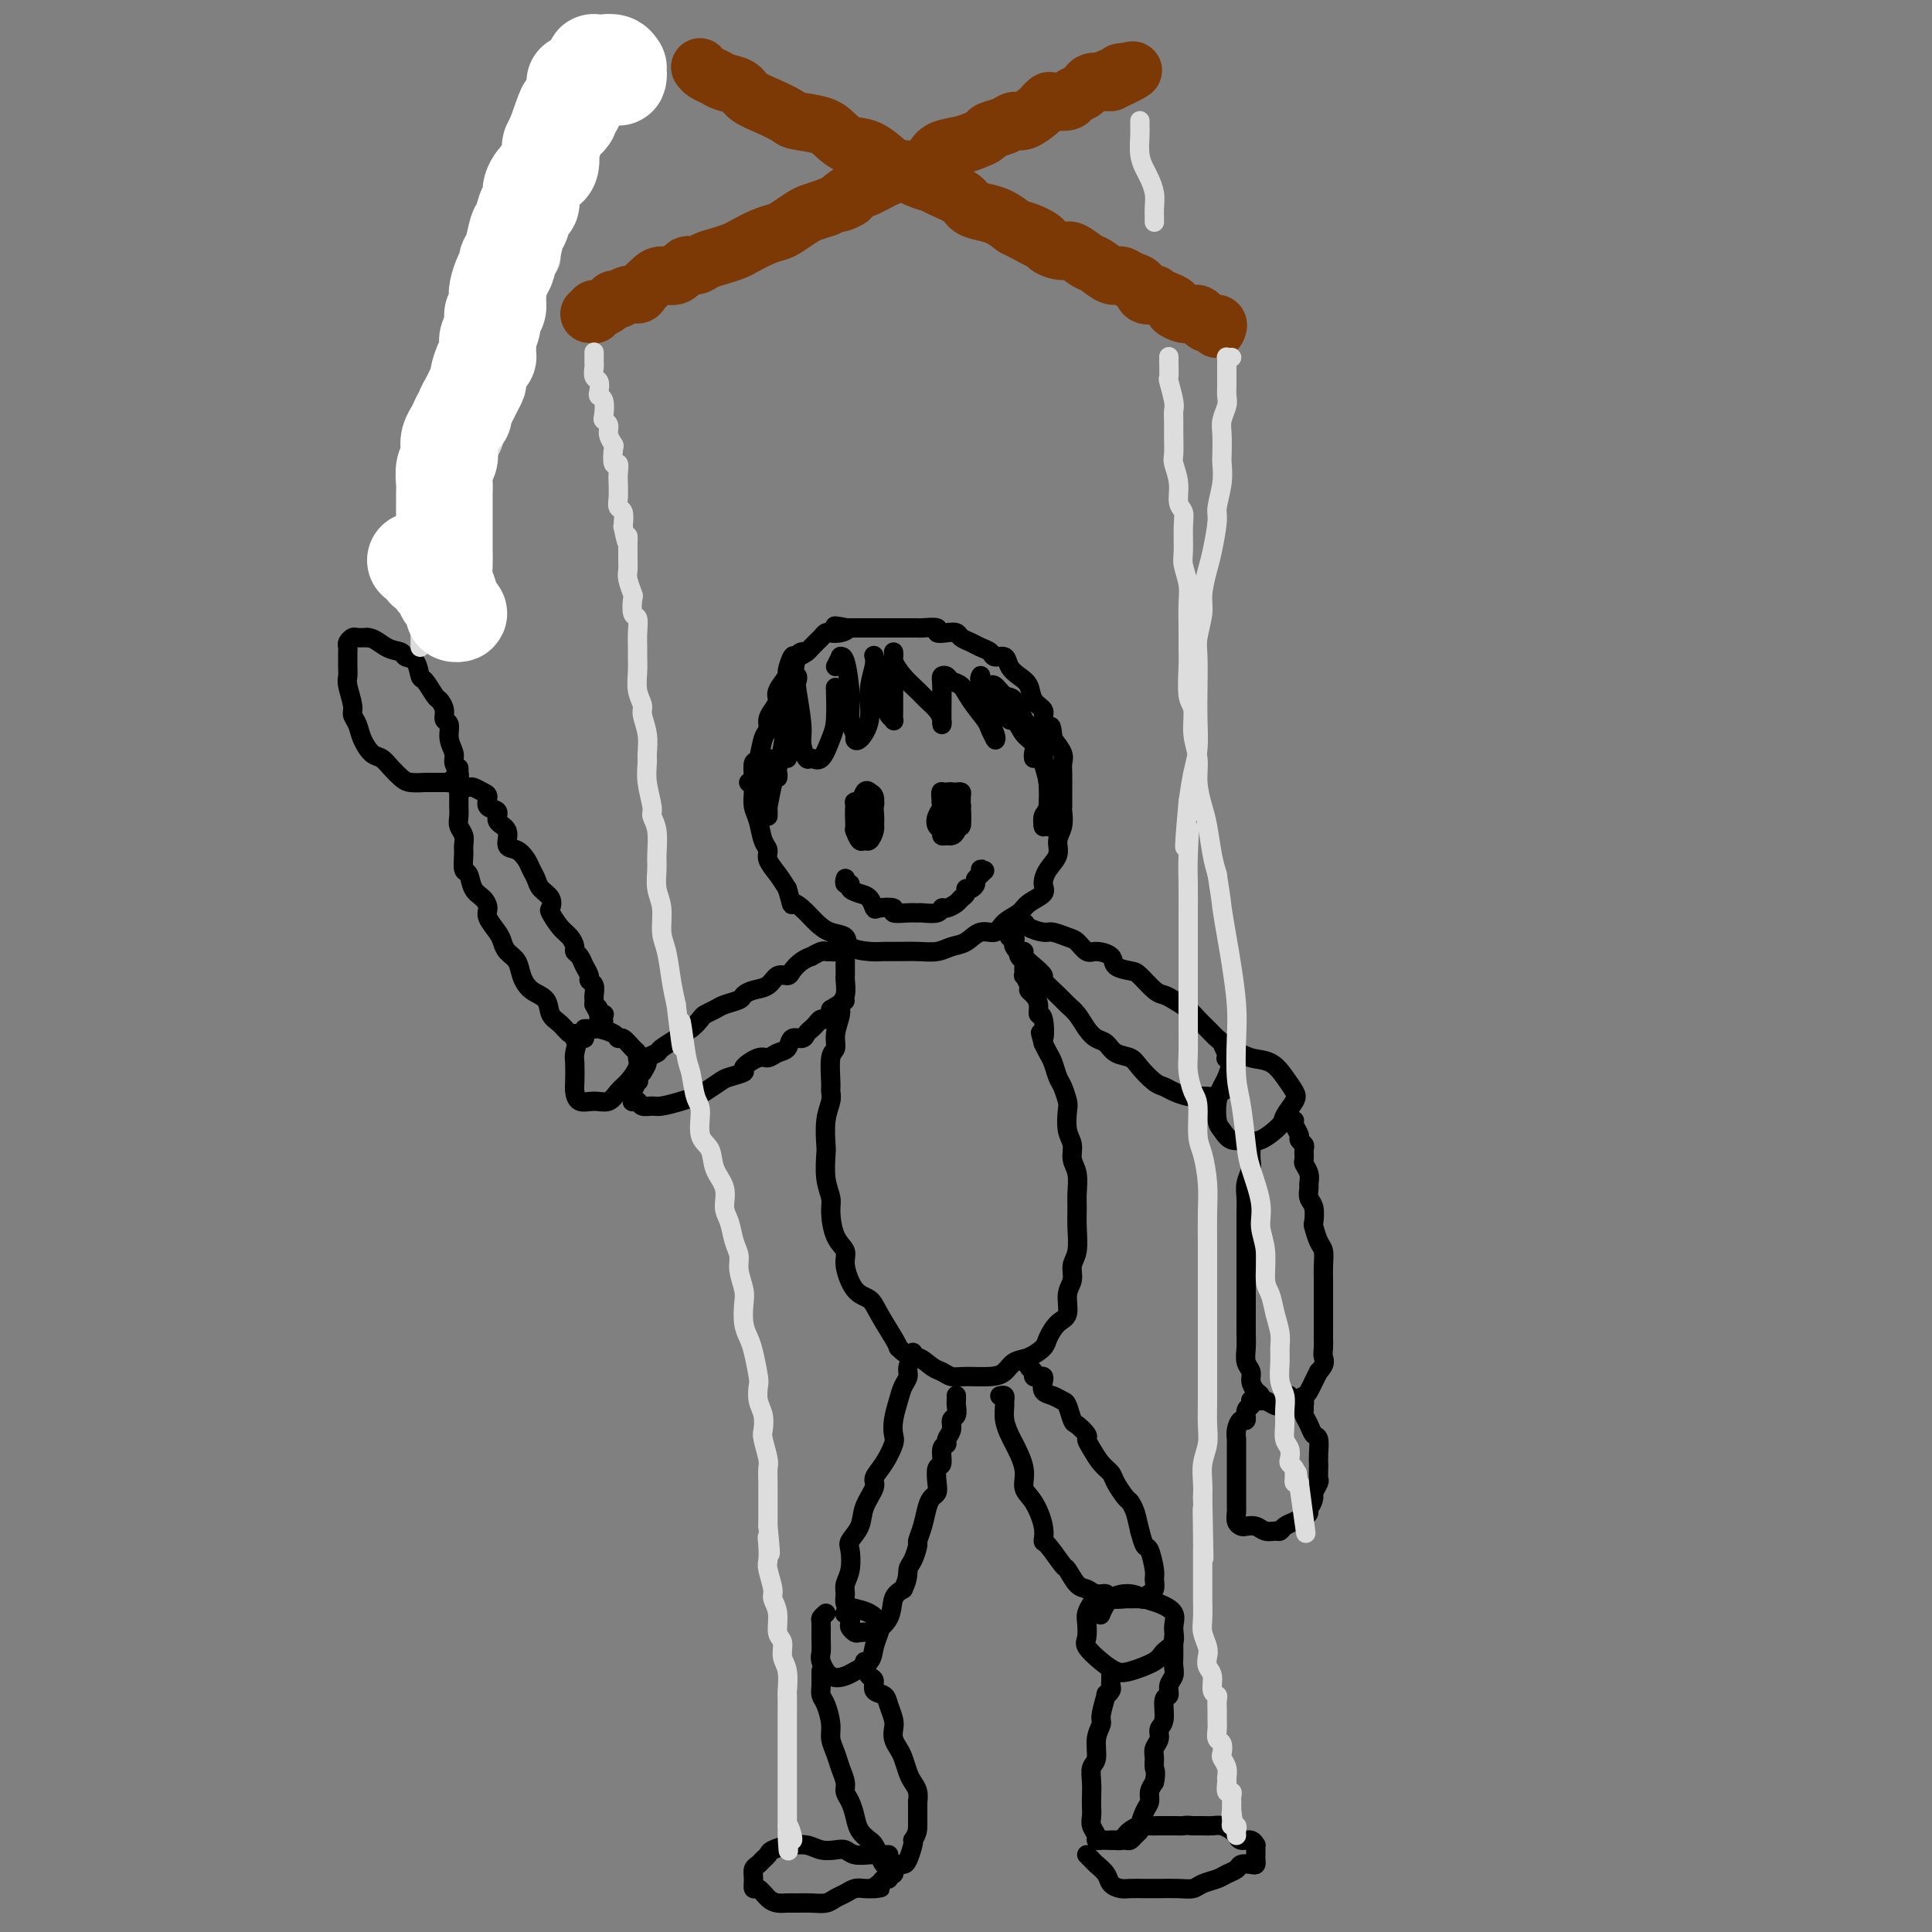 <svg viewBox='0 0 400 400' version='1.1' xmlns='http://www.w3.org/2000/svg' xmlns:xlink='http://www.w3.org/1999/xlink'><rect x="0" y="0" width="400" height="400" fill="#808080" stroke="none"/><g fill='none' stroke='rgb(0,0,0)' stroke-width='4' stroke-linecap='round' stroke-linejoin='round'><path d='M176,130c-0.447,-0.008 -0.893,-0.016 -1,0c-0.107,0.016 0.126,0.056 0,0c-0.126,-0.056 -0.610,-0.209 -1,0c-0.390,0.209 -0.686,0.781 -1,1c-0.314,0.219 -0.646,0.086 -1,0c-0.354,-0.086 -0.729,-0.124 -1,0c-0.271,0.124 -0.439,0.408 -1,1c-0.561,0.592 -1.514,1.490 -2,2c-0.486,0.510 -0.507,0.631 -1,1c-0.493,0.369 -1.460,0.984 -2,1c-0.540,0.016 -0.652,-0.568 -1,0c-0.348,0.568 -0.933,2.288 -1,3c-0.067,0.712 0.385,0.417 0,1c-0.385,0.583 -1.605,2.044 -2,3c-0.395,0.956 0.035,1.409 0,2c-0.035,0.591 -0.534,1.322 -1,2c-0.466,0.678 -0.899,1.304 -1,2c-0.101,0.696 0.131,1.463 0,2c-0.131,0.537 -0.623,0.842 -1,2c-0.377,1.158 -0.638,3.167 -1,4c-0.362,0.833 -0.826,0.490 -1,1c-0.174,0.510 -0.058,1.873 0,3c0.058,1.127 0.058,2.017 0,3c-0.058,0.983 -0.175,2.058 0,3c0.175,0.942 0.641,1.750 1,3c0.359,1.250 0.610,2.943 1,4c0.390,1.057 0.919,1.479 1,2c0.081,0.521 -0.286,1.140 0,2c0.286,0.860 1.225,1.960 2,3c0.775,1.040 1.388,2.020 2,3'/><path d='M163,184c1.227,4.218 0.795,3.262 1,3c0.205,-0.262 1.046,0.171 2,1c0.954,0.829 2.019,2.054 3,3c0.981,0.946 1.876,1.612 3,2c1.124,0.388 2.477,0.496 3,1c0.523,0.504 0.215,1.403 1,2c0.785,0.597 2.664,0.893 4,1c1.336,0.107 2.128,0.025 3,0c0.872,-0.025 1.822,0.006 3,0c1.178,-0.006 2.583,-0.048 4,0c1.417,0.048 2.845,0.186 4,0c1.155,-0.186 2.037,-0.697 3,-1c0.963,-0.303 2.005,-0.399 3,-1c0.995,-0.601 1.942,-1.708 3,-2c1.058,-0.292 2.228,0.231 3,0c0.772,-0.231 1.145,-1.216 2,-2c0.855,-0.784 2.192,-1.368 3,-2c0.808,-0.632 1.086,-1.313 2,-2c0.914,-0.687 2.464,-1.380 3,-2c0.536,-0.620 0.056,-1.166 0,-2c-0.056,-0.834 0.311,-1.958 1,-3c0.689,-1.042 1.701,-2.004 2,-3c0.299,-0.996 -0.116,-2.026 0,-3c0.116,-0.974 0.763,-1.892 1,-3c0.237,-1.108 0.063,-2.404 0,-3c-0.063,-0.596 -0.015,-0.490 0,-1c0.015,-0.510 -0.001,-1.634 0,-3c0.001,-1.366 0.021,-2.974 0,-4c-0.021,-1.026 -0.083,-1.468 0,-2c0.083,-0.532 0.309,-1.152 0,-2c-0.309,-0.848 -1.155,-1.924 -2,-3'/><path d='M218,153c-0.312,-4.071 -0.594,-2.249 -1,-2c-0.406,0.249 -0.938,-1.074 -1,-2c-0.062,-0.926 0.344,-1.455 0,-2c-0.344,-0.545 -1.439,-1.106 -2,-2c-0.561,-0.894 -0.588,-2.119 -1,-3c-0.412,-0.881 -1.209,-1.416 -2,-2c-0.791,-0.584 -1.577,-1.217 -2,-2c-0.423,-0.783 -0.483,-1.715 -1,-2c-0.517,-0.285 -1.490,0.079 -2,0c-0.510,-0.079 -0.556,-0.599 -1,-1c-0.444,-0.401 -1.287,-0.682 -2,-1c-0.713,-0.318 -1.295,-0.673 -2,-1c-0.705,-0.327 -1.531,-0.627 -2,-1c-0.469,-0.373 -0.581,-0.818 -1,-1c-0.419,-0.182 -1.145,-0.101 -2,0c-0.855,0.101 -1.839,0.223 -2,0c-0.161,-0.223 0.501,-0.792 0,-1c-0.501,-0.208 -2.166,-0.056 -3,0c-0.834,0.056 -0.836,0.015 -1,0c-0.164,-0.015 -0.491,-0.004 -1,0c-0.509,0.004 -1.201,0.001 -2,0c-0.799,-0.001 -1.706,-0.000 -2,0c-0.294,0.000 0.023,0.000 0,0c-0.023,-0.000 -0.386,-0.000 -1,0c-0.614,0.000 -1.478,0.000 -2,0c-0.522,-0.000 -0.703,-0.000 -1,0c-0.297,0.000 -0.709,0.000 -1,0c-0.291,-0.000 -0.459,-0.000 -1,0c-0.541,0.000 -1.453,0.000 -2,0c-0.547,-0.000 -0.728,-0.000 -1,0c-0.272,0.000 -0.636,0.000 -1,0'/><path d='M175,130c-4.287,-0.679 -1.005,-0.378 0,0c1.005,0.378 -0.268,0.833 -1,1c-0.732,0.167 -0.923,0.048 -1,0c-0.077,-0.048 -0.038,-0.024 0,0'/><path d='M175,197c0.000,0.046 0.000,0.093 0,0c-0.000,-0.093 -0.000,-0.325 0,0c0.000,0.325 0.001,1.207 0,2c-0.001,0.793 -0.004,1.497 0,2c0.004,0.503 0.016,0.804 0,1c-0.016,0.196 -0.061,0.285 0,1c0.061,0.715 0.228,2.055 0,3c-0.228,0.945 -0.849,1.496 -1,2c-0.151,0.504 0.170,0.961 0,2c-0.170,1.039 -0.830,2.659 -1,4c-0.170,1.341 0.152,2.403 0,3c-0.152,0.597 -0.776,0.731 -1,2c-0.224,1.269 -0.046,3.675 0,5c0.046,1.325 -0.040,1.570 0,2c0.040,0.430 0.206,1.045 0,2c-0.206,0.955 -0.783,2.251 -1,4c-0.217,1.749 -0.073,3.950 0,5c0.073,1.050 0.074,0.949 0,2c-0.074,1.051 -0.222,3.254 0,5c0.222,1.746 0.815,3.035 1,4c0.185,0.965 -0.037,1.607 0,3c0.037,1.393 0.331,3.538 1,5c0.669,1.462 1.711,2.241 2,3c0.289,0.759 -0.175,1.499 0,3c0.175,1.501 0.989,3.764 2,5c1.011,1.236 2.219,1.445 3,2c0.781,0.555 1.133,1.457 2,3c0.867,1.543 2.248,3.727 3,5c0.752,1.273 0.876,1.637 1,2'/><path d='M186,279c2.142,2.200 2.998,1.700 4,2c1.002,0.300 2.152,1.402 3,2c0.848,0.598 1.396,0.694 2,1c0.604,0.306 1.263,0.821 2,1c0.737,0.179 1.551,0.021 3,0c1.449,-0.021 3.534,0.093 5,0c1.466,-0.093 2.314,-0.394 3,-1c0.686,-0.606 1.208,-1.518 2,-2c0.792,-0.482 1.852,-0.536 3,-1c1.148,-0.464 2.383,-1.338 3,-2c0.617,-0.662 0.614,-1.111 1,-2c0.386,-0.889 1.160,-2.220 2,-3c0.840,-0.780 1.745,-1.011 2,-2c0.255,-0.989 -0.142,-2.736 0,-4c0.142,-1.264 0.823,-2.047 1,-3c0.177,-0.953 -0.149,-2.077 0,-3c0.149,-0.923 0.773,-1.643 1,-3c0.227,-1.357 0.057,-3.349 0,-5c-0.057,-1.651 -0.000,-2.959 0,-4c0.000,-1.041 -0.056,-1.813 0,-3c0.056,-1.187 0.225,-2.787 0,-4c-0.225,-1.213 -0.844,-2.039 -1,-3c-0.156,-0.961 0.151,-2.057 0,-3c-0.151,-0.943 -0.762,-1.732 -1,-3c-0.238,-1.268 -0.105,-3.015 0,-4c0.105,-0.985 0.183,-1.208 0,-2c-0.183,-0.792 -0.626,-2.151 -1,-3c-0.374,-0.849 -0.677,-1.186 -1,-2c-0.323,-0.814 -0.664,-2.104 -1,-3c-0.336,-0.896 -0.667,-1.399 -1,-2c-0.333,-0.601 -0.666,-1.301 -1,-2'/><path d='M216,216c-1.100,-4.170 -0.350,-1.096 0,-1c0.350,0.096 0.300,-2.787 0,-4c-0.300,-1.213 -0.850,-0.758 -1,-1c-0.150,-0.242 0.100,-1.183 0,-2c-0.100,-0.817 -0.548,-1.509 -1,-2c-0.452,-0.491 -0.906,-0.779 -1,-1c-0.094,-0.221 0.172,-0.374 0,-1c-0.172,-0.626 -0.782,-1.726 -1,-2c-0.218,-0.274 -0.045,0.276 0,0c0.045,-0.276 -0.040,-1.380 0,-2c0.040,-0.620 0.203,-0.758 0,-1c-0.203,-0.242 -0.773,-0.589 -1,-1c-0.227,-0.411 -0.112,-0.885 0,-1c0.112,-0.115 0.223,0.128 0,0c-0.223,-0.128 -0.778,-0.626 -1,-1c-0.222,-0.374 -0.112,-0.622 0,-1c0.112,-0.378 0.226,-0.885 0,-1c-0.226,-0.115 -0.792,0.161 -1,0c-0.208,-0.161 -0.060,-0.760 0,-1c0.060,-0.240 0.030,-0.120 0,0'/><path d='M209,194c0.417,-0.091 0.834,-0.183 1,0c0.166,0.183 0.082,0.640 0,1c-0.082,0.360 -0.160,0.624 0,1c0.160,0.376 0.559,0.864 1,1c0.441,0.136 0.925,-0.082 1,0c0.075,0.082 -0.257,0.462 0,1c0.257,0.538 1.104,1.232 2,2c0.896,0.768 1.840,1.608 2,2c0.160,0.392 -0.463,0.335 0,1c0.463,0.665 2.011,2.052 3,3c0.989,0.948 1.420,1.457 2,2c0.580,0.543 1.309,1.119 2,2c0.691,0.881 1.344,2.067 2,3c0.656,0.933 1.315,1.614 2,2c0.685,0.386 1.394,0.478 2,1c0.606,0.522 1.107,1.474 2,2c0.893,0.526 2.178,0.627 3,1c0.822,0.373 1.183,1.018 2,2c0.817,0.982 2.092,2.302 3,3c0.908,0.698 1.450,0.775 2,1c0.550,0.225 1.107,0.597 2,1c0.893,0.403 2.122,0.837 3,1c0.878,0.163 1.406,0.055 2,0c0.594,-0.055 1.256,-0.056 2,0c0.744,0.056 1.571,0.170 2,0c0.429,-0.170 0.462,-0.623 1,-1c0.538,-0.377 1.582,-0.679 2,-1c0.418,-0.321 0.209,-0.660 0,-1'/><path d='M255,224c1.380,-1.030 0.329,-2.107 0,-3c-0.329,-0.893 0.064,-1.604 0,-2c-0.064,-0.396 -0.584,-0.476 -1,-1c-0.416,-0.524 -0.729,-1.491 -1,-2c-0.271,-0.509 -0.499,-0.560 -1,-1c-0.501,-0.440 -1.275,-1.270 -2,-2c-0.725,-0.730 -1.400,-1.359 -2,-2c-0.600,-0.641 -1.123,-1.292 -2,-2c-0.877,-0.708 -2.106,-1.471 -3,-2c-0.894,-0.529 -1.452,-0.823 -2,-1c-0.548,-0.177 -1.087,-0.236 -2,-1c-0.913,-0.764 -2.202,-2.233 -3,-3c-0.798,-0.767 -1.106,-0.831 -2,-1c-0.894,-0.169 -2.375,-0.445 -3,-1c-0.625,-0.555 -0.393,-1.391 -1,-2c-0.607,-0.609 -2.054,-0.990 -3,-1c-0.946,-0.010 -1.393,0.352 -2,0c-0.607,-0.352 -1.375,-1.418 -2,-2c-0.625,-0.582 -1.108,-0.682 -2,-1c-0.892,-0.318 -2.193,-0.856 -3,-1c-0.807,-0.144 -1.120,0.105 -2,0c-0.880,-0.105 -2.327,-0.564 -3,-1c-0.673,-0.436 -0.572,-0.849 -1,-1c-0.428,-0.151 -1.384,-0.041 -2,0c-0.616,0.041 -0.890,0.012 -1,0c-0.110,-0.012 -0.055,-0.006 0,0'/><path d='M255,219c0.091,0.127 0.181,0.254 0,1c-0.181,0.746 -0.635,2.111 -1,3c-0.365,0.889 -0.643,1.304 -1,2c-0.357,0.696 -0.794,1.674 -1,3c-0.206,1.326 -0.181,2.999 0,4c0.181,1.001 0.518,1.330 1,2c0.482,0.670 1.108,1.681 2,2c0.892,0.319 2.050,-0.054 3,0c0.950,0.054 1.692,0.535 3,0c1.308,-0.535 3.182,-2.085 4,-3c0.818,-0.915 0.579,-1.194 1,-2c0.421,-0.806 1.501,-2.138 2,-3c0.499,-0.862 0.415,-1.255 0,-2c-0.415,-0.745 -1.162,-1.842 -2,-3c-0.838,-1.158 -1.766,-2.377 -3,-3c-1.234,-0.623 -2.776,-0.650 -4,-1c-1.224,-0.350 -2.132,-1.022 -3,-1c-0.868,0.022 -1.695,0.737 -2,1c-0.305,0.263 -0.087,0.075 0,0c0.087,-0.075 0.044,-0.038 0,0'/><path d='M259,237c0.001,-0.127 0.001,-0.253 0,0c-0.001,0.253 -0.004,0.886 0,1c0.004,0.114 0.015,-0.290 0,0c-0.015,0.290 -0.057,1.274 0,2c0.057,0.726 0.211,1.193 0,2c-0.211,0.807 -0.789,1.952 -1,3c-0.211,1.048 -0.057,1.998 0,3c0.057,1.002 0.015,2.057 0,3c-0.015,0.943 -0.004,1.774 0,3c0.004,1.226 0.001,2.848 0,4c-0.001,1.152 -0.000,1.834 0,3c0.000,1.166 0.000,2.815 0,4c-0.000,1.185 -0.001,1.907 0,3c0.001,1.093 0.004,2.558 0,4c-0.004,1.442 -0.016,2.861 0,4c0.016,1.139 0.060,1.997 0,3c-0.060,1.003 -0.222,2.152 0,3c0.222,0.848 0.830,1.394 1,2c0.170,0.606 -0.096,1.272 0,2c0.096,0.728 0.554,1.520 1,2c0.446,0.480 0.879,0.650 1,1c0.121,0.350 -0.070,0.879 0,1c0.070,0.121 0.403,-0.167 1,0c0.597,0.167 1.459,0.788 2,1c0.541,0.212 0.761,0.016 1,0c0.239,-0.016 0.498,0.147 1,0c0.502,-0.147 1.248,-0.606 2,-1c0.752,-0.394 1.511,-0.724 2,-1c0.489,-0.276 0.709,-0.497 1,-1c0.291,-0.503 0.655,-1.286 1,-2c0.345,-0.714 0.673,-1.357 1,-2'/><path d='M273,284c1.619,-1.658 1.166,-2.302 1,-3c-0.166,-0.698 -0.044,-1.450 0,-2c0.044,-0.550 0.012,-0.899 0,-2c-0.012,-1.101 -0.003,-2.955 0,-4c0.003,-1.045 0.002,-1.281 0,-2c-0.002,-0.719 -0.003,-1.920 0,-3c0.003,-1.080 0.011,-2.038 0,-3c-0.011,-0.962 -0.042,-1.930 0,-3c0.042,-1.070 0.156,-2.244 0,-3c-0.156,-0.756 -0.581,-1.094 -1,-2c-0.419,-0.906 -0.830,-2.379 -1,-3c-0.170,-0.621 -0.098,-0.389 0,-1c0.098,-0.611 0.224,-2.064 0,-3c-0.224,-0.936 -0.796,-1.354 -1,-2c-0.204,-0.646 -0.041,-1.520 0,-2c0.041,-0.480 -0.042,-0.566 0,-1c0.042,-0.434 0.208,-1.215 0,-2c-0.208,-0.785 -0.792,-1.572 -1,-2c-0.208,-0.428 -0.041,-0.495 0,-1c0.041,-0.505 -0.045,-1.448 0,-2c0.045,-0.552 0.222,-0.712 0,-1c-0.222,-0.288 -0.844,-0.704 -1,-1c-0.156,-0.296 0.154,-0.471 0,-1c-0.154,-0.529 -0.772,-1.412 -1,-2c-0.228,-0.588 -0.065,-0.882 0,-1c0.065,-0.118 0.033,-0.059 0,0'/><path d='M173,196c0.111,0.423 0.223,0.846 0,1c-0.223,0.154 -0.779,0.040 -1,0c-0.221,-0.040 -0.106,-0.007 0,0c0.106,0.007 0.202,-0.013 0,0c-0.202,0.013 -0.701,0.058 -1,0c-0.299,-0.058 -0.399,-0.219 -1,0c-0.601,0.219 -1.704,0.819 -2,1c-0.296,0.181 0.216,-0.059 0,0c-0.216,0.059 -1.159,0.415 -2,1c-0.841,0.585 -1.580,1.400 -2,2c-0.420,0.600 -0.522,0.987 -1,1c-0.478,0.013 -1.330,-0.347 -2,0c-0.670,0.347 -1.156,1.402 -2,2c-0.844,0.598 -2.046,0.737 -3,1c-0.954,0.263 -1.660,0.648 -2,1c-0.340,0.352 -0.314,0.671 -1,1c-0.686,0.329 -2.084,0.669 -3,1c-0.916,0.331 -1.349,0.652 -2,1c-0.651,0.348 -1.520,0.722 -2,1c-0.480,0.278 -0.570,0.459 -1,1c-0.430,0.541 -1.199,1.440 -2,2c-0.801,0.560 -1.634,0.780 -2,1c-0.366,0.220 -0.265,0.439 -1,1c-0.735,0.561 -2.305,1.462 -3,2c-0.695,0.538 -0.516,0.711 -1,1c-0.484,0.289 -1.630,0.693 -2,1c-0.370,0.307 0.037,0.516 0,1c-0.037,0.484 -0.519,1.242 -1,2'/><path d='M133,222c-2.254,2.339 -1.388,2.185 -1,2c0.388,-0.185 0.299,-0.403 0,0c-0.299,0.403 -0.809,1.428 -1,2c-0.191,0.572 -0.063,0.693 0,1c0.063,0.307 0.062,0.800 0,1c-0.062,0.200 -0.184,0.107 0,0c0.184,-0.107 0.675,-0.228 1,0c0.325,0.228 0.486,0.804 1,1c0.514,0.196 1.382,0.012 2,0c0.618,-0.012 0.985,0.148 2,0c1.015,-0.148 2.679,-0.603 4,-1c1.321,-0.397 2.299,-0.737 3,-1c0.701,-0.263 1.124,-0.450 2,-1c0.876,-0.550 2.206,-1.461 3,-2c0.794,-0.539 1.052,-0.704 2,-1c0.948,-0.296 2.585,-0.724 3,-1c0.415,-0.276 -0.393,-0.401 0,-1c0.393,-0.599 1.988,-1.671 3,-2c1.012,-0.329 1.441,0.084 2,0c0.559,-0.084 1.249,-0.667 2,-1c0.751,-0.333 1.563,-0.418 2,-1c0.437,-0.582 0.498,-1.661 1,-2c0.502,-0.339 1.444,0.063 2,0c0.556,-0.063 0.726,-0.590 1,-1c0.274,-0.410 0.652,-0.702 1,-1c0.348,-0.298 0.668,-0.601 1,-1c0.332,-0.399 0.677,-0.894 1,-1c0.323,-0.106 0.623,0.178 1,0c0.377,-0.178 0.832,-0.817 1,-1c0.168,-0.183 0.048,0.091 0,0c-0.048,-0.091 -0.024,-0.545 0,-1'/><path d='M172,209c5.167,-3.167 2.583,-1.583 0,0'/><path d='M123,213c0.081,0.021 0.163,0.041 0,0c-0.163,-0.041 -0.569,-0.144 -1,0c-0.431,0.144 -0.886,0.536 -1,1c-0.114,0.464 0.113,0.999 0,1c-0.113,0.001 -0.567,-0.534 -1,0c-0.433,0.534 -0.847,2.137 -1,3c-0.153,0.863 -0.046,0.987 0,2c0.046,1.013 0.032,2.914 0,4c-0.032,1.086 -0.083,1.357 0,2c0.083,0.643 0.301,1.660 1,2c0.699,0.340 1.880,0.005 3,0c1.120,-0.005 2.181,0.322 3,0c0.819,-0.322 1.397,-1.291 2,-2c0.603,-0.709 1.231,-1.158 2,-2c0.769,-0.842 1.678,-2.076 2,-3c0.322,-0.924 0.058,-1.539 0,-2c-0.058,-0.461 0.088,-0.767 0,-1c-0.088,-0.233 -0.412,-0.392 -1,-1c-0.588,-0.608 -1.439,-1.666 -2,-2c-0.561,-0.334 -0.833,0.054 -1,0c-0.167,-0.054 -0.231,-0.550 -1,-1c-0.769,-0.450 -2.245,-0.853 -3,-1c-0.755,-0.147 -0.790,-0.040 -1,0c-0.210,0.040 -0.595,0.011 -1,0c-0.405,-0.011 -0.830,-0.003 -1,0c-0.170,0.003 -0.085,0.002 0,0'/><path d='M119,215c-0.018,0.127 -0.036,0.253 0,0c0.036,-0.253 0.128,-0.887 0,-1c-0.128,-0.113 -0.474,0.294 -1,0c-0.526,-0.294 -1.230,-1.289 -2,-2c-0.770,-0.711 -1.606,-1.139 -2,-2c-0.394,-0.861 -0.347,-2.156 -1,-3c-0.653,-0.844 -2.007,-1.238 -3,-2c-0.993,-0.762 -1.627,-1.894 -2,-3c-0.373,-1.106 -0.486,-2.187 -1,-3c-0.514,-0.813 -1.430,-1.358 -2,-2c-0.570,-0.642 -0.796,-1.380 -1,-2c-0.204,-0.620 -0.387,-1.123 -1,-2c-0.613,-0.877 -1.655,-2.127 -2,-3c-0.345,-0.873 0.009,-1.370 0,-2c-0.009,-0.630 -0.381,-1.394 -1,-2c-0.619,-0.606 -1.487,-1.054 -2,-2c-0.513,-0.946 -0.672,-2.389 -1,-3c-0.328,-0.611 -0.824,-0.390 -1,-1c-0.176,-0.610 -0.033,-2.050 0,-3c0.033,-0.950 -0.044,-1.411 0,-2c0.044,-0.589 0.208,-1.306 0,-2c-0.208,-0.694 -0.788,-1.366 -1,-2c-0.212,-0.634 -0.057,-1.231 0,-2c0.057,-0.769 0.015,-1.712 0,-2c-0.015,-0.288 -0.004,0.077 0,0c0.004,-0.077 0.001,-0.598 0,-1c-0.001,-0.402 -0.000,-0.686 0,-1c0.000,-0.314 0.000,-0.657 0,-1'/><path d='M95,164c-0.224,-3.319 0.717,-1.618 1,-1c0.283,0.618 -0.092,0.153 0,0c0.092,-0.153 0.649,0.004 1,0c0.351,-0.004 0.494,-0.171 1,0c0.506,0.171 1.373,0.679 2,1c0.627,0.321 1.013,0.455 1,1c-0.013,0.545 -0.426,1.502 0,2c0.426,0.498 1.689,0.538 2,1c0.311,0.462 -0.330,1.345 0,2c0.330,0.655 1.632,1.081 2,2c0.368,0.919 -0.199,2.329 0,3c0.199,0.671 1.166,0.603 2,1c0.834,0.397 1.537,1.261 2,2c0.463,0.739 0.685,1.354 1,2c0.315,0.646 0.724,1.323 1,2c0.276,0.677 0.420,1.354 1,2c0.580,0.646 1.598,1.261 2,2c0.402,0.739 0.189,1.602 0,2c-0.189,0.398 -0.353,0.330 0,1c0.353,0.670 1.222,2.077 2,3c0.778,0.923 1.465,1.363 2,2c0.535,0.637 0.918,1.470 1,2c0.082,0.530 -0.137,0.758 0,1c0.137,0.242 0.629,0.498 1,1c0.371,0.502 0.621,1.252 1,2c0.379,0.748 0.886,1.496 1,2c0.114,0.504 -0.166,0.765 0,1c0.166,0.235 0.776,0.444 1,1c0.224,0.556 0.060,1.457 0,2c-0.060,0.543 -0.017,0.726 0,1c0.017,0.274 0.009,0.637 0,1'/><path d='M123,208c3.316,6.354 1.607,2.238 1,1c-0.607,-1.238 -0.110,0.400 0,1c0.110,0.600 -0.166,0.161 0,0c0.166,-0.161 0.776,-0.043 1,0c0.224,0.043 0.064,0.012 0,0c-0.064,-0.012 -0.032,-0.006 0,0'/><path d='M189,280c-0.032,0.470 -0.064,0.940 0,1c0.064,0.060 0.225,-0.291 0,0c-0.225,0.291 -0.834,1.225 -1,2c-0.166,0.775 0.113,1.391 0,2c-0.113,0.609 -0.617,1.211 -1,2c-0.383,0.789 -0.644,1.765 -1,3c-0.356,1.235 -0.807,2.730 -1,4c-0.193,1.270 -0.127,2.317 0,3c0.127,0.683 0.314,1.004 0,2c-0.314,0.996 -1.130,2.668 -2,4c-0.870,1.332 -1.796,2.325 -2,3c-0.204,0.675 0.313,1.033 0,2c-0.313,0.967 -1.456,2.545 -2,4c-0.544,1.455 -0.489,2.788 -1,4c-0.511,1.212 -1.587,2.302 -2,3c-0.413,0.698 -0.164,1.002 0,2c0.164,0.998 0.244,2.690 0,4c-0.244,1.310 -0.811,2.239 -1,3c-0.189,0.761 0.001,1.356 0,2c-0.001,0.644 -0.193,1.339 0,2c0.193,0.661 0.772,1.287 1,2c0.228,0.713 0.107,1.511 0,2c-0.107,0.489 -0.200,0.669 0,1c0.200,0.331 0.691,0.813 1,1c0.309,0.187 0.435,0.079 1,0c0.565,-0.079 1.568,-0.129 2,0c0.432,0.129 0.291,0.437 1,0c0.709,-0.437 2.268,-1.618 3,-3c0.732,-1.382 0.638,-2.966 1,-4c0.362,-1.034 1.181,-1.517 2,-2'/><path d='M187,329c1.111,-2.224 0.889,-3.283 1,-4c0.111,-0.717 0.555,-1.091 1,-2c0.445,-0.909 0.893,-2.352 1,-3c0.107,-0.648 -0.125,-0.502 0,-1c0.125,-0.498 0.608,-1.641 1,-3c0.392,-1.359 0.692,-2.936 1,-4c0.308,-1.064 0.622,-1.617 1,-2c0.378,-0.383 0.818,-0.596 1,-1c0.182,-0.404 0.105,-0.997 0,-2c-0.105,-1.003 -0.240,-2.415 0,-3c0.240,-0.585 0.853,-0.345 1,-1c0.147,-0.655 -0.172,-2.207 0,-3c0.172,-0.793 0.834,-0.827 1,-1c0.166,-0.173 -0.166,-0.484 0,-1c0.166,-0.516 0.829,-1.237 1,-2c0.171,-0.763 -0.150,-1.567 0,-2c0.150,-0.433 0.772,-0.494 1,-1c0.228,-0.506 0.061,-1.456 0,-2c-0.061,-0.544 -0.016,-0.682 0,-1c0.016,-0.318 0.004,-0.816 0,-1c-0.004,-0.184 -0.001,-0.052 0,0c0.001,0.052 0.001,0.026 0,0'/><path d='M207,289c0.425,-0.101 0.849,-0.203 1,0c0.151,0.203 0.028,0.709 0,1c-0.028,0.291 0.039,0.366 0,1c-0.039,0.634 -0.184,1.825 0,3c0.184,1.175 0.696,2.332 1,3c0.304,0.668 0.401,0.846 1,2c0.599,1.154 1.701,3.283 2,5c0.299,1.717 -0.206,3.020 0,4c0.206,0.980 1.124,1.636 2,3c0.876,1.364 1.711,3.434 2,5c0.289,1.566 0.031,2.626 0,3c-0.031,0.374 0.166,0.061 1,1c0.834,0.939 2.306,3.131 3,4c0.694,0.869 0.610,0.414 1,1c0.390,0.586 1.254,2.213 2,3c0.746,0.787 1.373,0.733 2,1c0.627,0.267 1.252,0.856 2,1c0.748,0.144 1.619,-0.158 2,0c0.381,0.158 0.273,0.775 1,1c0.727,0.225 2.290,0.056 3,0c0.710,-0.056 0.567,-0.000 1,0c0.433,0.000 1.440,-0.054 2,0c0.560,0.054 0.672,0.218 1,0c0.328,-0.218 0.873,-0.819 1,-1c0.127,-0.181 -0.165,0.056 0,0c0.165,-0.056 0.787,-0.405 1,-1c0.213,-0.595 0.016,-1.436 0,-2c-0.016,-0.564 0.150,-0.852 0,-2c-0.150,-1.148 -0.617,-3.155 -1,-4c-0.383,-0.845 -0.681,-0.527 -1,-1c-0.319,-0.473 -0.660,-1.736 -1,-3'/><path d='M236,317c-0.638,-2.646 -0.733,-3.261 -1,-4c-0.267,-0.739 -0.704,-1.600 -1,-2c-0.296,-0.400 -0.450,-0.337 -1,-1c-0.550,-0.663 -1.497,-2.051 -2,-3c-0.503,-0.949 -0.564,-1.457 -1,-2c-0.436,-0.543 -1.248,-1.119 -2,-2c-0.752,-0.881 -1.444,-2.065 -2,-3c-0.556,-0.935 -0.975,-1.620 -1,-2c-0.025,-0.380 0.345,-0.455 0,-1c-0.345,-0.545 -1.404,-1.561 -2,-2c-0.596,-0.439 -0.727,-0.302 -1,-1c-0.273,-0.698 -0.686,-2.232 -1,-3c-0.314,-0.768 -0.528,-0.770 -1,-1c-0.472,-0.230 -1.201,-0.689 -2,-1c-0.799,-0.311 -1.668,-0.475 -2,-1c-0.332,-0.525 -0.126,-1.412 0,-2c0.126,-0.588 0.173,-0.878 0,-1c-0.173,-0.122 -0.567,-0.075 -1,0c-0.433,0.075 -0.904,0.178 -1,0c-0.096,-0.178 0.184,-0.636 0,-1c-0.184,-0.364 -0.833,-0.634 -1,-1c-0.167,-0.366 0.147,-0.829 0,-1c-0.147,-0.171 -0.756,-0.049 -1,0c-0.244,0.049 -0.122,0.024 0,0'/><path d='M171,334c-0.423,0.379 -0.847,0.757 -1,1c-0.153,0.243 -0.036,0.349 0,1c0.036,0.651 -0.008,1.846 0,3c0.008,1.154 0.070,2.268 0,3c-0.070,0.732 -0.271,1.081 0,2c0.271,0.919 1.014,2.409 2,3c0.986,0.591 2.215,0.282 3,0c0.785,-0.282 1.126,-0.536 2,-1c0.874,-0.464 2.282,-1.136 3,-2c0.718,-0.864 0.746,-1.920 1,-3c0.254,-1.080 0.735,-2.185 1,-3c0.265,-0.815 0.316,-1.339 0,-2c-0.316,-0.661 -0.999,-1.459 -2,-2c-1.001,-0.541 -2.320,-0.825 -3,-1c-0.680,-0.175 -0.722,-0.239 -1,0c-0.278,0.239 -0.794,0.783 -1,1c-0.206,0.217 -0.103,0.109 0,0'/><path d='M226,332c-0.418,0.699 -0.835,1.398 -1,2c-0.165,0.602 -0.077,1.107 0,2c0.077,0.893 0.143,2.174 0,3c-0.143,0.826 -0.494,1.196 0,2c0.494,0.804 1.833,2.041 3,3c1.167,0.959 2.163,1.639 3,2c0.837,0.361 1.516,0.403 3,0c1.484,-0.403 3.773,-1.252 5,-2c1.227,-0.748 1.392,-1.394 2,-2c0.608,-0.606 1.660,-1.170 2,-2c0.340,-0.830 -0.032,-1.925 0,-3c0.032,-1.075 0.469,-2.130 0,-3c-0.469,-0.870 -1.842,-1.557 -3,-2c-1.158,-0.443 -2.100,-0.644 -3,-1c-0.900,-0.356 -1.757,-0.869 -3,-1c-1.243,-0.131 -2.873,0.118 -4,1c-1.127,0.882 -1.751,2.395 -2,3c-0.249,0.605 -0.125,0.303 0,0'/><path d='M170,346c0.002,0.469 0.003,0.939 0,1c-0.003,0.061 -0.011,-0.286 0,0c0.011,0.286 0.041,1.206 0,2c-0.041,0.794 -0.151,1.461 0,2c0.151,0.539 0.565,0.948 1,2c0.435,1.052 0.891,2.747 1,4c0.109,1.253 -0.129,2.065 0,3c0.129,0.935 0.626,1.993 1,3c0.374,1.007 0.625,1.963 1,3c0.375,1.037 0.873,2.154 1,3c0.127,0.846 -0.117,1.421 0,2c0.117,0.579 0.595,1.163 1,2c0.405,0.837 0.739,1.929 1,3c0.261,1.071 0.451,2.123 1,3c0.549,0.877 1.456,1.580 2,2c0.544,0.420 0.724,0.557 1,1c0.276,0.443 0.649,1.190 1,2c0.351,0.810 0.682,1.681 1,2c0.318,0.319 0.625,0.085 1,0c0.375,-0.085 0.818,-0.023 1,0c0.182,0.023 0.104,0.006 0,0c-0.104,-0.006 -0.235,-0.003 0,0c0.235,0.003 0.837,0.004 1,0c0.163,-0.004 -0.114,-0.015 0,0c0.114,0.015 0.618,0.056 1,0c0.382,-0.056 0.641,-0.207 1,-1c0.359,-0.793 0.817,-2.226 1,-3c0.183,-0.774 0.092,-0.887 0,-1'/><path d='M189,381c1.000,-1.382 1.001,-2.338 1,-3c-0.001,-0.662 -0.003,-1.031 0,-2c0.003,-0.969 0.012,-2.538 0,-3c-0.012,-0.462 -0.045,0.182 0,0c0.045,-0.182 0.167,-1.189 0,-2c-0.167,-0.811 -0.623,-1.424 -1,-2c-0.377,-0.576 -0.676,-1.113 -1,-2c-0.324,-0.887 -0.674,-2.123 -1,-3c-0.326,-0.877 -0.626,-1.393 -1,-2c-0.374,-0.607 -0.820,-1.304 -1,-2c-0.180,-0.696 -0.095,-1.390 0,-2c0.095,-0.610 0.198,-1.137 0,-2c-0.198,-0.863 -0.697,-2.061 -1,-3c-0.303,-0.939 -0.411,-1.617 -1,-2c-0.589,-0.383 -1.660,-0.470 -2,-1c-0.340,-0.530 0.053,-1.501 0,-2c-0.053,-0.499 -0.550,-0.526 -1,-1c-0.450,-0.474 -0.852,-1.397 -1,-2c-0.148,-0.603 -0.042,-0.887 0,-1c0.042,-0.113 0.021,-0.057 0,0'/><path d='M230,347c-0.002,-0.088 -0.005,-0.177 0,0c0.005,0.177 0.016,0.618 0,1c-0.016,0.382 -0.061,0.704 0,1c0.061,0.296 0.228,0.564 0,1c-0.228,0.436 -0.850,1.039 -1,1c-0.150,-0.039 0.171,-0.718 0,0c-0.171,0.718 -0.834,2.835 -1,4c-0.166,1.165 0.166,1.379 0,2c-0.166,0.621 -0.829,1.651 -1,3c-0.171,1.349 0.150,3.019 0,4c-0.150,0.981 -0.772,1.274 -1,2c-0.228,0.726 -0.062,1.885 0,3c0.062,1.115 0.021,2.186 0,3c-0.021,0.814 -0.020,1.371 0,2c0.020,0.629 0.061,1.331 0,2c-0.061,0.669 -0.224,1.303 0,2c0.224,0.697 0.834,1.455 1,2c0.166,0.545 -0.111,0.878 0,1c0.111,0.122 0.611,0.032 1,0c0.389,-0.032 0.668,-0.008 1,0c0.332,0.008 0.719,-0.001 1,0c0.281,0.001 0.458,0.011 1,0c0.542,-0.011 1.451,-0.043 2,0c0.549,0.043 0.738,0.159 1,0c0.262,-0.159 0.596,-0.595 1,-1c0.404,-0.405 0.878,-0.780 1,-1c0.122,-0.220 -0.108,-0.285 0,-1c0.108,-0.715 0.555,-2.078 1,-3c0.445,-0.922 0.889,-1.402 1,-2c0.111,-0.598 -0.111,-1.314 0,-2c0.111,-0.686 0.556,-1.343 1,-2'/><path d='M239,369c0.459,-2.131 0.108,-2.458 0,-3c-0.108,-0.542 0.028,-1.298 0,-2c-0.028,-0.702 -0.219,-1.351 0,-2c0.219,-0.649 0.847,-1.297 1,-2c0.153,-0.703 -0.170,-1.462 0,-2c0.170,-0.538 0.834,-0.854 1,-2c0.166,-1.146 -0.166,-3.122 0,-4c0.166,-0.878 0.829,-0.658 1,-1c0.171,-0.342 -0.150,-1.247 0,-2c0.150,-0.753 0.772,-1.355 1,-2c0.228,-0.645 0.061,-1.335 0,-2c-0.061,-0.665 -0.016,-1.306 0,-2c0.016,-0.694 0.004,-1.440 0,-2c-0.004,-0.560 -0.001,-0.934 0,-1c0.001,-0.066 0.000,0.174 0,0c-0.000,-0.174 -0.000,-0.764 0,-1c0.000,-0.236 0.000,-0.118 0,0'/><path d='M225,384c0.366,0.356 0.731,0.712 1,1c0.269,0.288 0.441,0.508 1,1c0.559,0.492 1.504,1.256 2,2c0.496,0.744 0.544,1.467 1,2c0.456,0.533 1.322,0.875 2,1c0.678,0.125 1.169,0.034 2,0c0.831,-0.034 2.003,-0.012 3,0c0.997,0.012 1.818,0.014 3,0c1.182,-0.014 2.725,-0.045 4,0c1.275,0.045 2.282,0.167 3,0c0.718,-0.167 1.147,-0.623 2,-1c0.853,-0.377 2.130,-0.676 3,-1c0.870,-0.324 1.333,-0.675 2,-1c0.667,-0.325 1.538,-0.626 2,-1c0.462,-0.374 0.516,-0.821 1,-1c0.484,-0.179 1.398,-0.089 2,0c0.602,0.089 0.893,0.177 1,0c0.107,-0.177 0.029,-0.621 0,-1c-0.029,-0.379 -0.010,-0.694 0,-1c0.010,-0.306 0.010,-0.603 0,-1c-0.010,-0.397 -0.030,-0.894 0,-1c0.030,-0.106 0.111,0.179 0,0c-0.111,-0.179 -0.414,-0.822 -1,-1c-0.586,-0.178 -1.455,0.110 -2,0c-0.545,-0.110 -0.765,-0.618 -1,-1c-0.235,-0.382 -0.486,-0.638 -1,-1c-0.514,-0.362 -1.292,-0.829 -2,-1c-0.708,-0.171 -1.344,-0.046 -2,0c-0.656,0.046 -1.330,0.013 -2,0c-0.670,-0.013 -1.335,-0.007 -2,0'/><path d='M247,378c-1.611,-0.155 -1.639,-0.042 -2,0c-0.361,0.042 -1.056,0.014 -2,0c-0.944,-0.014 -2.137,-0.015 -3,0c-0.863,0.015 -1.397,0.046 -2,0c-0.603,-0.046 -1.275,-0.170 -2,0c-0.725,0.170 -1.505,0.634 -2,1c-0.495,0.366 -0.707,0.634 -1,1c-0.293,0.366 -0.666,0.830 -1,1c-0.334,0.170 -0.628,0.046 -1,0c-0.372,-0.046 -0.820,-0.013 -1,0c-0.180,0.013 -0.090,0.007 0,0'/><path d='M184,384c-0.337,0.001 -0.674,0.001 -1,0c-0.326,-0.001 -0.640,-0.004 -1,0c-0.360,0.004 -0.767,0.015 -1,0c-0.233,-0.015 -0.292,-0.056 -1,0c-0.708,0.056 -2.065,0.207 -3,0c-0.935,-0.207 -1.449,-0.773 -2,-1c-0.551,-0.227 -1.140,-0.114 -2,0c-0.860,0.114 -1.992,0.230 -3,0c-1.008,-0.230 -1.891,-0.805 -3,-1c-1.109,-0.195 -2.444,-0.011 -3,0c-0.556,0.011 -0.334,-0.152 -1,0c-0.666,0.152 -2.221,0.617 -3,1c-0.779,0.383 -0.783,0.682 -1,1c-0.217,0.318 -0.647,0.653 -1,1c-0.353,0.347 -0.628,0.704 -1,1c-0.372,0.296 -0.840,0.531 -1,1c-0.160,0.469 -0.013,1.173 0,2c0.013,0.827 -0.110,1.777 0,2c0.110,0.223 0.451,-0.280 1,0c0.549,0.280 1.304,1.343 2,2c0.696,0.657 1.331,0.909 2,1c0.669,0.091 1.373,0.021 2,0c0.627,-0.021 1.179,0.006 2,0c0.821,-0.006 1.911,-0.044 3,0c1.089,0.044 2.179,0.169 3,0c0.821,-0.169 1.375,-0.634 2,-1c0.625,-0.366 1.322,-0.634 2,-1c0.678,-0.366 1.336,-0.829 2,-1c0.664,-0.171 1.332,-0.049 2,0c0.668,0.049 1.334,0.024 2,0'/><path d='M181,391c2.736,-0.421 0.574,0.027 0,0c-0.574,-0.027 0.438,-0.528 1,-1c0.562,-0.472 0.672,-0.915 1,-1c0.328,-0.085 0.872,0.187 1,0c0.128,-0.187 -0.162,-0.835 0,-1c0.162,-0.165 0.775,0.152 1,0c0.225,-0.152 0.060,-0.773 0,-1c-0.060,-0.227 -0.016,-0.061 0,0c0.016,0.061 0.005,0.017 0,0c-0.005,-0.017 -0.002,-0.009 0,0'/><path d='M94,161c-0.449,0.423 -0.898,0.845 -1,1c-0.102,0.155 0.143,0.041 0,0c-0.143,-0.041 -0.675,-0.010 -1,0c-0.325,0.010 -0.443,0.001 -1,0c-0.557,-0.001 -1.553,0.008 -2,0c-0.447,-0.008 -0.346,-0.034 -1,0c-0.654,0.034 -2.062,0.127 -3,0c-0.938,-0.127 -1.407,-0.474 -2,-1c-0.593,-0.526 -1.310,-1.233 -2,-2c-0.690,-0.767 -1.352,-1.595 -2,-2c-0.648,-0.405 -1.283,-0.385 -2,-1c-0.717,-0.615 -1.516,-1.863 -2,-3c-0.484,-1.137 -0.651,-2.163 -1,-3c-0.349,-0.837 -0.878,-1.484 -1,-2c-0.122,-0.516 0.163,-0.902 0,-2c-0.163,-1.098 -0.776,-2.910 -1,-4c-0.224,-1.090 -0.060,-1.458 0,-2c0.060,-0.542 0.015,-1.258 0,-2c-0.015,-0.742 -0.001,-1.509 0,-2c0.001,-0.491 -0.012,-0.706 0,-1c0.012,-0.294 0.047,-0.667 0,-1c-0.047,-0.333 -0.178,-0.625 0,-1c0.178,-0.375 0.663,-0.832 1,-1c0.337,-0.168 0.525,-0.048 1,0c0.475,0.048 1.238,0.024 2,0'/><path d='M76,132c1.351,-0.056 2.729,1.302 4,2c1.271,0.698 2.433,0.734 3,1c0.567,0.266 0.537,0.761 1,1c0.463,0.239 1.419,0.220 2,1c0.581,0.780 0.787,2.358 1,3c0.213,0.642 0.434,0.347 1,1c0.566,0.653 1.476,2.253 2,3c0.524,0.747 0.661,0.640 1,1c0.339,0.360 0.879,1.188 1,2c0.121,0.812 -0.179,1.607 0,2c0.179,0.393 0.836,0.385 1,1c0.164,0.615 -0.166,1.854 0,3c0.166,1.146 0.829,2.199 1,3c0.171,0.801 -0.150,1.349 0,2c0.150,0.651 0.772,1.404 1,2c0.228,0.596 0.061,1.036 0,1c-0.061,-0.036 -0.016,-0.548 0,-1c0.016,-0.452 0.005,-0.843 0,-1c-0.005,-0.157 -0.002,-0.078 0,0'/><path d='M259,290c-0.032,-0.100 -0.064,-0.200 0,0c0.064,0.200 0.224,0.700 0,1c-0.224,0.300 -0.830,0.399 -1,1c-0.170,0.601 0.098,1.704 0,2c-0.098,0.296 -0.562,-0.216 -1,0c-0.438,0.216 -0.849,1.160 -1,2c-0.151,0.840 -0.040,1.576 0,2c0.040,0.424 0.011,0.535 0,1c-0.011,0.465 -0.003,1.284 0,2c0.003,0.716 0.001,1.329 0,2c-0.001,0.671 -0.000,1.398 0,2c0.000,0.602 0.000,1.077 0,2c-0.000,0.923 -0.001,2.292 0,3c0.001,0.708 0.003,0.754 0,1c-0.003,0.246 -0.013,0.693 0,1c0.013,0.307 0.048,0.473 0,1c-0.048,0.527 -0.179,1.413 0,2c0.179,0.587 0.667,0.875 1,1c0.333,0.125 0.509,0.087 1,0c0.491,-0.087 1.297,-0.222 2,0c0.703,0.222 1.305,0.803 2,1c0.695,0.197 1.485,0.011 2,0c0.515,-0.011 0.757,0.152 1,0c0.243,-0.152 0.489,-0.618 1,-1c0.511,-0.382 1.289,-0.681 2,-1c0.711,-0.319 1.356,-0.660 2,-1'/><path d='M270,314c1.968,-0.793 0.387,-1.775 0,-2c-0.387,-0.225 0.418,0.306 1,0c0.582,-0.306 0.941,-1.448 1,-2c0.059,-0.552 -0.180,-0.515 0,-1c0.180,-0.485 0.780,-1.494 1,-2c0.220,-0.506 0.060,-0.511 0,-1c-0.060,-0.489 -0.019,-1.464 0,-2c0.019,-0.536 0.016,-0.633 0,-1c-0.016,-0.367 -0.047,-1.005 0,-2c0.047,-0.995 0.170,-2.347 0,-3c-0.170,-0.653 -0.634,-0.609 -1,-1c-0.366,-0.391 -0.633,-1.219 -1,-2c-0.367,-0.781 -0.833,-1.516 -1,-2c-0.167,-0.484 -0.033,-0.717 0,-1c0.033,-0.283 -0.033,-0.615 0,-1c0.033,-0.385 0.166,-0.821 0,-1c-0.166,-0.179 -0.632,-0.099 -1,0c-0.368,0.099 -0.637,0.219 -1,0c-0.363,-0.219 -0.818,-0.777 -1,-1c-0.182,-0.223 -0.091,-0.112 0,0'/><path d='M167,135c-0.756,-0.124 -1.513,-0.249 -2,1c-0.487,1.249 -0.705,3.870 -1,6c-0.295,2.130 -0.667,3.769 -1,6c-0.333,2.231 -0.627,5.053 -1,7c-0.373,1.947 -0.826,3.019 -1,4c-0.174,0.981 -0.071,1.870 0,2c0.071,0.130 0.109,-0.500 0,-1c-0.109,-0.500 -0.365,-0.871 0,-2c0.365,-1.129 1.352,-3.017 2,-5c0.648,-1.983 0.957,-4.061 1,-6c0.043,-1.939 -0.181,-3.740 0,-5c0.181,-1.260 0.766,-1.979 1,-2c0.234,-0.021 0.119,0.657 0,1c-0.119,0.343 -0.240,0.350 0,2c0.240,1.650 0.841,4.943 1,7c0.159,2.057 -0.123,2.878 0,4c0.123,1.122 0.649,2.544 1,3c0.351,0.456 0.525,-0.054 1,0c0.475,0.054 1.252,0.672 2,0c0.748,-0.672 1.469,-2.634 2,-4c0.531,-1.366 0.874,-2.137 1,-4c0.126,-1.863 0.036,-4.818 0,-6c-0.036,-1.182 -0.018,-0.591 0,0'/><path d='M173,138c0.444,-0.863 0.889,-1.725 1,-2c0.111,-0.275 -0.110,0.038 0,0c0.110,-0.038 0.551,-0.428 1,1c0.449,1.428 0.907,4.672 1,7c0.093,2.328 -0.177,3.738 0,5c0.177,1.262 0.803,2.376 1,3c0.197,0.624 -0.034,0.757 0,1c0.034,0.243 0.335,0.597 1,0c0.665,-0.597 1.695,-2.145 2,-4c0.305,-1.855 -0.115,-4.017 0,-6c0.115,-1.983 0.766,-3.789 1,-5c0.234,-1.211 0.052,-1.829 0,-2c-0.052,-0.171 0.027,0.104 0,0c-0.027,-0.104 -0.161,-0.589 0,0c0.161,0.589 0.618,2.251 1,4c0.382,1.749 0.691,3.586 1,5c0.309,1.414 0.619,2.404 1,3c0.381,0.596 0.834,0.799 1,1c0.166,0.201 0.044,0.400 0,0c-0.044,-0.400 -0.012,-1.400 0,-2c0.012,-0.600 0.003,-0.800 0,-2c-0.003,-1.200 -0.001,-3.400 0,-5c0.001,-1.600 0.000,-2.600 0,-3c-0.000,-0.400 -0.000,-0.200 0,0'/><path d='M185,135c0.040,0.379 0.079,0.759 0,1c-0.079,0.241 -0.278,0.344 0,1c0.278,0.656 1.031,1.867 2,3c0.969,1.133 2.155,2.189 3,3c0.845,0.811 1.351,1.376 2,2c0.649,0.624 1.442,1.306 2,2c0.558,0.694 0.882,1.398 1,2c0.118,0.602 0.032,1.101 0,1c-0.032,-0.101 -0.009,-0.801 0,-1c0.009,-0.199 0.006,0.103 0,0c-0.006,-0.103 -0.014,-0.613 0,-2c0.014,-1.387 0.048,-3.652 0,-5c-0.048,-1.348 -0.180,-1.779 0,-2c0.180,-0.221 0.672,-0.231 1,0c0.328,0.231 0.493,0.705 1,1c0.507,0.295 1.355,0.412 2,1c0.645,0.588 1.087,1.646 2,3c0.913,1.354 2.297,3.004 3,4c0.703,0.996 0.726,1.339 1,2c0.274,0.661 0.799,1.639 1,2c0.201,0.361 0.078,0.106 0,0c-0.078,-0.106 -0.112,-0.063 0,0c0.112,0.063 0.370,0.147 0,-1c-0.370,-1.147 -1.367,-3.523 -2,-5c-0.633,-1.477 -0.903,-2.053 -1,-3c-0.097,-0.947 -0.020,-2.265 0,-3c0.020,-0.735 -0.015,-0.888 0,-1c0.015,-0.112 0.081,-0.184 0,0c-0.081,0.184 -0.309,0.624 0,1c0.309,0.376 1.154,0.688 2,1'/><path d='M205,142c0.140,-0.936 0.990,2.225 2,4c1.010,1.775 2.180,2.164 3,3c0.820,0.836 1.292,2.119 2,3c0.708,0.881 1.654,1.360 2,2c0.346,0.640 0.093,1.442 0,2c-0.093,0.558 -0.027,0.874 0,1c0.027,0.126 0.013,0.063 0,0'/><path d='M215,153c0.453,1.125 0.906,2.251 1,3c0.094,0.749 -0.171,1.122 0,2c0.171,0.878 0.779,2.260 1,4c0.221,1.740 0.056,3.839 0,5c-0.056,1.161 -0.001,1.383 0,2c0.001,0.617 -0.051,1.629 0,2c0.051,0.371 0.206,0.100 0,0c-0.206,-0.100 -0.773,-0.029 -1,0c-0.227,0.029 -0.113,0.014 0,0'/><path d='M216,171c-0.008,-0.053 -0.016,-0.106 0,0c0.016,0.106 0.055,0.372 0,0c-0.055,-0.372 -0.203,-1.381 0,-2c0.203,-0.619 0.756,-0.849 1,-2c0.244,-1.151 0.179,-3.223 0,-5c-0.179,-1.777 -0.470,-3.259 -1,-5c-0.530,-1.741 -1.297,-3.742 -2,-5c-0.703,-1.258 -1.341,-1.773 -2,-3c-0.659,-1.227 -1.340,-3.166 -2,-4c-0.660,-0.834 -1.301,-0.564 -2,-1c-0.699,-0.436 -1.457,-1.579 -2,-2c-0.543,-0.421 -0.869,-0.120 -1,0c-0.131,0.120 -0.065,0.060 0,0'/><path d='M208,146c0.030,0.339 0.060,0.679 0,1c-0.060,0.321 -0.208,0.625 0,1c0.208,0.375 0.774,0.821 1,1c0.226,0.179 0.113,0.089 0,0'/><path d='M163,157c-0.332,-0.031 -0.663,-0.062 -1,0c-0.337,0.062 -0.679,0.216 -1,1c-0.321,0.784 -0.622,2.196 -1,4c-0.378,1.804 -0.833,3.998 -1,5c-0.167,1.002 -0.045,0.810 0,1c0.045,0.190 0.012,0.760 0,1c-0.012,0.240 -0.003,0.149 0,0c0.003,-0.149 0.002,-0.355 0,-1c-0.002,-0.645 -0.004,-1.728 0,-3c0.004,-1.272 0.015,-2.733 0,-4c-0.015,-1.267 -0.057,-2.340 0,-3c0.057,-0.660 0.212,-0.906 0,-1c-0.212,-0.094 -0.790,-0.036 -1,0c-0.210,0.036 -0.053,0.049 0,1c0.053,0.951 0.000,2.840 0,4c-0.000,1.160 0.053,1.590 0,2c-0.053,0.410 -0.210,0.800 0,1c0.210,0.200 0.788,0.211 1,0c0.212,-0.211 0.057,-0.644 0,-1c-0.057,-0.356 -0.015,-0.634 0,-1c0.015,-0.366 0.004,-0.819 0,-1c-0.004,-0.181 -0.002,-0.091 0,0'/><path d='M159,158c0.422,1.156 0.844,2.311 1,3c0.156,0.689 0.044,0.911 0,1c-0.044,0.089 -0.022,0.044 0,0'/><path d='M155,162c0.000,0.000 0.100,0.100 0.1,0.1'/><path d='M178,167c0.113,-0.423 0.226,-0.846 0,-1c-0.226,-0.154 -0.790,-0.037 -1,0c-0.210,0.037 -0.067,-0.004 0,1c0.067,1.004 0.059,3.055 0,4c-0.059,0.945 -0.170,0.784 0,1c0.170,0.216 0.620,0.807 1,1c0.380,0.193 0.690,-0.013 1,0c0.310,0.013 0.620,0.246 1,0c0.380,-0.246 0.831,-0.969 1,-2c0.169,-1.031 0.056,-2.369 0,-3c-0.056,-0.631 -0.056,-0.554 0,-1c0.056,-0.446 0.169,-1.416 0,-2c-0.169,-0.584 -0.619,-0.783 -1,-1c-0.381,-0.217 -0.691,-0.453 -1,0c-0.309,0.453 -0.616,1.593 -1,2c-0.384,0.407 -0.846,0.080 -1,1c-0.154,0.920 0.000,3.085 0,4c-0.000,0.915 -0.154,0.579 0,1c0.154,0.421 0.616,1.600 1,2c0.384,0.400 0.691,0.020 1,0c0.309,-0.020 0.620,0.321 1,0c0.380,-0.321 0.830,-1.304 1,-2c0.170,-0.696 0.061,-1.104 0,-2c-0.061,-0.896 -0.073,-2.281 0,-3c0.073,-0.719 0.229,-0.773 0,-1c-0.229,-0.227 -0.845,-0.628 -1,-1c-0.155,-0.372 0.151,-0.716 0,-1c-0.151,-0.284 -0.757,-0.510 -1,0c-0.243,0.510 -0.121,1.755 0,3'/><path d='M179,167c-0.155,0.419 -0.041,-0.032 0,0c0.041,0.032 0.011,0.547 0,1c-0.011,0.453 -0.003,0.844 0,1c0.003,0.156 0.002,0.078 0,0'/><path d='M195,164c-0.000,0.317 -0.001,0.634 0,1c0.001,0.366 0.003,0.780 0,1c-0.003,0.220 -0.012,0.246 0,1c0.012,0.754 0.046,2.238 0,3c-0.046,0.762 -0.171,0.803 0,1c0.171,0.197 0.638,0.549 1,1c0.362,0.451 0.619,0.999 1,1c0.381,0.001 0.888,-0.545 1,-1c0.112,-0.455 -0.169,-0.819 0,-1c0.169,-0.181 0.790,-0.178 1,-1c0.210,-0.822 0.010,-2.470 0,-3c-0.010,-0.530 0.170,0.056 0,0c-0.170,-0.056 -0.690,-0.755 -1,-1c-0.310,-0.245 -0.410,-0.034 -1,0c-0.590,0.034 -1.671,-0.107 -2,0c-0.329,0.107 0.093,0.463 0,1c-0.093,0.537 -0.701,1.254 -1,2c-0.299,0.746 -0.287,1.521 0,2c0.287,0.479 0.851,0.662 1,1c0.149,0.338 -0.118,0.832 0,1c0.118,0.168 0.620,0.009 1,0c0.380,-0.009 0.639,0.133 1,0c0.361,-0.133 0.825,-0.540 1,-1c0.175,-0.460 0.062,-0.975 0,-2c-0.062,-1.025 -0.072,-2.562 0,-3c0.072,-0.438 0.226,0.222 0,0c-0.226,-0.222 -0.834,-1.328 -1,-2c-0.166,-0.672 0.109,-0.912 0,-1c-0.109,-0.088 -0.603,-0.025 -1,0c-0.397,0.025 -0.699,0.013 -1,0'/><path d='M195,164c-0.451,-0.570 -0.080,2.004 0,3c0.080,0.996 -0.133,0.412 0,1c0.133,0.588 0.610,2.348 1,3c0.390,0.652 0.693,0.197 1,0c0.307,-0.197 0.618,-0.136 1,0c0.382,0.136 0.835,0.348 1,0c0.165,-0.348 0.041,-1.256 0,-2c-0.041,-0.744 -0.001,-1.324 0,-2c0.001,-0.676 -0.038,-1.449 0,-2c0.038,-0.551 0.155,-0.880 0,-1c-0.155,-0.120 -0.580,-0.032 -1,0c-0.420,0.032 -0.834,0.009 -1,0c-0.166,-0.009 -0.083,-0.005 0,0'/><path d='M175,182c0.034,-0.119 0.067,-0.239 0,0c-0.067,0.239 -0.236,0.836 0,1c0.236,0.164 0.876,-0.106 1,0c0.124,0.106 -0.267,0.589 0,1c0.267,0.411 1.194,0.750 2,1c0.806,0.250 1.492,0.410 2,1c0.508,0.590 0.839,1.608 1,2c0.161,0.392 0.152,0.158 1,0c0.848,-0.158 2.554,-0.239 3,0c0.446,0.239 -0.367,0.797 0,1c0.367,0.203 1.916,0.050 3,0c1.084,-0.050 1.704,0.001 2,0c0.296,-0.001 0.268,-0.056 1,0c0.732,0.056 2.223,0.222 3,0c0.777,-0.222 0.839,-0.833 1,-1c0.161,-0.167 0.421,0.109 1,0c0.579,-0.109 1.478,-0.603 2,-1c0.522,-0.397 0.666,-0.698 1,-1c0.334,-0.302 0.859,-0.606 1,-1c0.141,-0.394 -0.102,-0.879 0,-1c0.102,-0.121 0.549,0.122 1,0c0.451,-0.122 0.905,-0.608 1,-1c0.095,-0.392 -0.171,-0.691 0,-1c0.171,-0.309 0.778,-0.629 1,-1c0.222,-0.371 0.060,-0.792 0,-1c-0.060,-0.208 -0.017,-0.202 0,0c0.017,0.202 0.009,0.601 0,1'/><path d='M203,181c1.500,-1.333 0.750,-0.667 0,0'/></g>
<g fill='none' stroke='rgb(124,56,5)' stroke-width='12' stroke-linecap='round' stroke-linejoin='round'><path d='M122,65c0.424,0.009 0.848,0.017 1,0c0.152,-0.017 0.033,-0.060 0,0c-0.033,0.060 0.019,0.222 0,0c-0.019,-0.222 -0.108,-0.829 0,-1c0.108,-0.171 0.413,0.094 1,0c0.587,-0.094 1.457,-0.546 2,-1c0.543,-0.454 0.761,-0.908 1,-1c0.239,-0.092 0.501,0.179 1,0c0.499,-0.179 1.235,-0.809 2,-1c0.765,-0.191 1.560,0.056 2,0c0.440,-0.056 0.526,-0.415 1,-1c0.474,-0.585 1.334,-1.396 2,-2c0.666,-0.604 1.136,-1.002 2,-1c0.864,0.002 2.121,0.404 3,0c0.879,-0.404 1.380,-1.614 2,-2c0.620,-0.386 1.357,0.052 2,0c0.643,-0.052 1.190,-0.595 2,-1c0.810,-0.405 1.884,-0.672 3,-1c1.116,-0.328 2.276,-0.717 3,-1c0.724,-0.283 1.013,-0.461 2,-1c0.987,-0.539 2.672,-1.440 4,-2c1.328,-0.560 2.298,-0.780 3,-1c0.702,-0.220 1.137,-0.440 2,-1c0.863,-0.560 2.156,-1.458 3,-2c0.844,-0.542 1.241,-0.726 2,-1c0.759,-0.274 1.879,-0.637 3,-1'/><path d='M171,43c8.172,-3.517 4.102,-1.309 3,-1c-1.102,0.309 0.763,-1.280 2,-2c1.237,-0.720 1.846,-0.570 3,-1c1.154,-0.430 2.851,-1.442 4,-2c1.149,-0.558 1.748,-0.664 2,-1c0.252,-0.336 0.157,-0.902 1,-1c0.843,-0.098 2.624,0.272 4,0c1.376,-0.272 2.348,-1.186 3,-2c0.652,-0.814 0.985,-1.528 2,-2c1.015,-0.472 2.712,-0.704 4,-1c1.288,-0.296 2.165,-0.658 3,-1c0.835,-0.342 1.626,-0.664 2,-1c0.374,-0.336 0.331,-0.685 1,-1c0.669,-0.315 2.049,-0.595 3,-1c0.951,-0.405 1.474,-0.935 2,-1c0.526,-0.065 1.056,0.336 2,0c0.944,-0.336 2.302,-1.410 3,-2c0.698,-0.590 0.735,-0.697 1,-1c0.265,-0.303 0.757,-0.802 1,-1c0.243,-0.198 0.237,-0.096 1,0c0.763,0.096 2.295,0.184 3,0c0.705,-0.184 0.583,-0.642 1,-1c0.417,-0.358 1.372,-0.618 2,-1c0.628,-0.382 0.929,-0.887 1,-1c0.071,-0.113 -0.087,0.166 0,0c0.087,-0.166 0.419,-0.776 1,-1c0.581,-0.224 1.410,-0.060 2,0c0.590,0.060 0.942,0.016 1,0c0.058,-0.016 -0.177,-0.004 0,0c0.177,0.004 0.765,0.001 1,0c0.235,-0.001 0.118,-0.001 0,0'/><path d='M230,17c9.084,-4.244 2.295,-1.855 0,-1c-2.295,0.855 -0.097,0.177 1,0c1.097,-0.177 1.092,0.149 1,0c-0.092,-0.149 -0.272,-0.772 0,-1c0.272,-0.228 0.996,-0.061 1,0c0.004,0.061 -0.713,0.018 -1,0c-0.287,-0.018 -0.143,-0.009 0,0'/><path d='M145,14c-0.063,-0.090 -0.126,-0.180 0,0c0.126,0.180 0.441,0.628 1,1c0.559,0.372 1.362,0.666 2,1c0.638,0.334 1.110,0.709 2,1c0.890,0.291 2.199,0.498 3,1c0.801,0.502 1.092,1.300 2,2c0.908,0.700 2.431,1.304 4,2c1.569,0.696 3.185,1.486 4,2c0.815,0.514 0.828,0.751 2,1c1.172,0.249 3.501,0.508 5,1c1.499,0.492 2.167,1.216 3,2c0.833,0.784 1.829,1.628 3,2c1.171,0.372 2.516,0.271 4,1c1.484,0.729 3.105,2.289 4,3c0.895,0.711 1.062,0.575 2,1c0.938,0.425 2.645,1.413 4,2c1.355,0.587 2.358,0.773 3,1c0.642,0.227 0.923,0.494 2,1c1.077,0.506 2.949,1.252 4,2c1.051,0.748 1.282,1.500 2,2c0.718,0.500 1.924,0.750 3,1c1.076,0.250 2.022,0.500 3,1c0.978,0.500 1.989,1.250 3,2'/><path d='M210,47c10.347,5.299 3.716,2.045 2,1c-1.716,-1.045 1.484,0.119 3,1c1.516,0.881 1.350,1.477 2,2c0.650,0.523 2.117,0.971 3,1c0.883,0.029 1.181,-0.361 2,0c0.819,0.361 2.158,1.473 3,2c0.842,0.527 1.185,0.469 2,1c0.815,0.531 2.101,1.652 3,2c0.899,0.348 1.412,-0.078 2,0c0.588,0.078 1.252,0.661 2,1c0.748,0.339 1.579,0.433 2,1c0.421,0.567 0.432,1.605 1,2c0.568,0.395 1.691,0.147 2,0c0.309,-0.147 -0.198,-0.193 0,0c0.198,0.193 1.100,0.626 2,1c0.900,0.374 1.799,0.689 2,1c0.201,0.311 -0.297,0.619 0,1c0.297,0.381 1.389,0.837 2,1c0.611,0.163 0.740,0.034 1,0c0.260,-0.034 0.652,0.028 1,0c0.348,-0.028 0.654,-0.148 1,0c0.346,0.148 0.734,0.562 1,1c0.266,0.438 0.412,0.901 1,1c0.588,0.099 1.620,-0.166 2,0c0.380,0.166 0.109,0.762 0,1c-0.109,0.238 -0.054,0.119 0,0'/></g>
<g fill='none' stroke='rgb(221,221,221)' stroke-width='4' stroke-linecap='round' stroke-linejoin='round'><path d='M123,73c0.000,-0.082 0.000,-0.164 0,0c-0.000,0.164 -0.001,0.573 0,1c0.001,0.427 0.004,0.873 0,1c-0.004,0.127 -0.015,-0.064 0,0c0.015,0.064 0.056,0.385 0,1c-0.056,0.615 -0.207,1.525 0,2c0.207,0.475 0.774,0.516 1,1c0.226,0.484 0.112,1.411 0,2c-0.112,0.589 -0.222,0.840 0,1c0.222,0.160 0.776,0.231 1,1c0.224,0.769 0.116,2.238 0,3c-0.116,0.762 -0.241,0.818 0,1c0.241,0.182 0.848,0.491 1,1c0.152,0.509 -0.152,1.217 0,2c0.152,0.783 0.759,1.642 1,2c0.241,0.358 0.117,0.216 0,1c-0.117,0.784 -0.227,2.492 0,3c0.227,0.508 0.792,-0.186 1,0c0.208,0.186 0.059,1.253 0,2c-0.059,0.747 -0.030,1.175 0,2c0.030,0.825 0.060,2.046 0,3c-0.060,0.954 -0.208,1.642 0,2c0.208,0.358 0.774,0.388 1,1c0.226,0.612 0.113,1.806 0,3'/><path d='M129,109c1.154,5.865 1.040,2.529 1,2c-0.040,-0.529 -0.007,1.750 0,3c0.007,1.250 -0.012,1.470 0,2c0.012,0.530 0.055,1.368 0,2c-0.055,0.632 -0.207,1.057 0,2c0.207,0.943 0.773,2.405 1,3c0.227,0.595 0.113,0.323 0,1c-0.113,0.677 -0.227,2.302 0,3c0.227,0.698 0.793,0.468 1,1c0.207,0.532 0.054,1.825 0,3c-0.054,1.175 -0.011,2.230 0,3c0.011,0.770 -0.012,1.254 0,2c0.012,0.746 0.060,1.752 0,3c-0.060,1.248 -0.226,2.737 0,4c0.226,1.263 0.846,2.301 1,3c0.154,0.699 -0.156,1.059 0,2c0.156,0.941 0.778,2.462 1,4c0.222,1.538 0.044,3.094 0,4c-0.044,0.906 0.044,1.164 0,2c-0.044,0.836 -0.222,2.251 0,4c0.222,1.749 0.844,3.832 1,5c0.156,1.168 -0.156,1.421 0,2c0.156,0.579 0.778,1.483 1,3c0.222,1.517 0.045,3.648 0,5c-0.045,1.352 0.044,1.924 0,3c-0.044,1.076 -0.219,2.657 0,4c0.219,1.343 0.832,2.448 1,4c0.168,1.552 -0.110,3.550 0,5c0.110,1.450 0.606,2.352 1,4c0.394,1.648 0.684,4.042 1,6c0.316,1.958 0.658,3.479 1,5'/><path d='M140,208c1.881,15.903 1.083,6.159 1,4c-0.083,-2.159 0.550,3.266 1,6c0.450,2.734 0.716,2.775 1,4c0.284,1.225 0.586,3.632 1,5c0.414,1.368 0.942,1.695 1,3c0.058,1.305 -0.353,3.588 0,5c0.353,1.412 1.471,1.952 2,3c0.529,1.048 0.470,2.605 1,4c0.530,1.395 1.649,2.628 2,4c0.351,1.372 -0.065,2.883 0,4c0.065,1.117 0.609,1.839 1,3c0.391,1.161 0.627,2.760 1,4c0.373,1.240 0.884,2.120 1,3c0.116,0.880 -0.162,1.758 0,3c0.162,1.242 0.764,2.847 1,4c0.236,1.153 0.105,1.853 0,3c-0.105,1.147 -0.186,2.739 0,4c0.186,1.261 0.637,2.189 1,3c0.363,0.811 0.637,1.504 1,3c0.363,1.496 0.816,3.794 1,5c0.184,1.206 0.101,1.318 0,2c-0.101,0.682 -0.219,1.934 0,3c0.219,1.066 0.777,1.947 1,3c0.223,1.053 0.112,2.277 0,3c-0.112,0.723 -0.226,0.946 0,2c0.226,1.054 0.793,2.938 1,4c0.207,1.062 0.056,1.301 0,2c-0.056,0.699 -0.015,1.857 0,3c0.015,1.143 0.004,2.269 0,3c-0.004,0.731 -0.001,1.066 0,2c0.001,0.934 0.001,2.467 0,4'/><path d='M159,316c0.929,9.326 0.253,4.642 0,3c-0.253,-1.642 -0.083,-0.242 0,1c0.083,1.242 0.079,2.326 0,3c-0.079,0.674 -0.232,0.937 0,2c0.232,1.063 0.851,2.927 1,4c0.149,1.073 -0.171,1.355 0,2c0.171,0.645 0.834,1.655 1,3c0.166,1.345 -0.166,3.027 0,4c0.166,0.973 0.829,1.238 1,2c0.171,0.762 -0.150,2.023 0,3c0.150,0.977 0.772,1.671 1,3c0.228,1.329 0.061,3.295 0,4c-0.061,0.705 -0.016,0.150 0,1c0.016,0.850 0.004,3.104 0,4c-0.004,0.896 -0.001,0.434 0,1c0.001,0.566 0.000,2.160 0,3c-0.000,0.840 -0.000,0.924 0,1c0.000,0.076 0.000,0.142 0,1c-0.000,0.858 -0.000,2.506 0,3c0.000,0.494 0.000,-0.166 0,0c-0.000,0.166 -0.000,1.157 0,2c0.000,0.843 0.000,1.539 0,2c-0.000,0.461 -0.000,0.686 0,1c0.000,0.314 0.000,0.718 0,1c-0.000,0.282 -0.000,0.442 0,1c0.000,0.558 0.000,1.512 0,2c-0.000,0.488 -0.000,0.509 0,1c0.000,0.491 0.000,1.451 0,2c-0.000,0.549 -0.000,0.686 0,1c0.000,0.314 0.000,0.804 0,1c-0.000,0.196 -0.000,0.098 0,0'/><path d='M163,378c0.558,9.774 -0.047,3.207 0,1c0.047,-2.207 0.744,-0.056 1,1c0.256,1.056 0.069,1.015 0,1c-0.069,-0.015 -0.020,-0.004 0,0c0.020,0.004 0.010,0.002 0,0'/><path d='M255,74c-0.423,0.023 -0.845,0.047 -1,0c-0.155,-0.047 -0.041,-0.163 0,0c0.041,0.163 0.011,0.606 0,1c-0.011,0.394 -0.003,0.739 0,1c0.003,0.261 0.002,0.439 0,1c-0.002,0.561 -0.004,1.504 0,2c0.004,0.496 0.015,0.543 0,1c-0.015,0.457 -0.057,1.323 0,2c0.057,0.677 0.211,1.163 0,2c-0.211,0.837 -0.788,2.025 -1,3c-0.212,0.975 -0.061,1.739 0,3c0.061,1.261 0.031,3.020 0,4c-0.031,0.980 -0.064,1.182 0,2c0.064,0.818 0.225,2.250 0,4c-0.225,1.750 -0.835,3.816 -1,5c-0.165,1.184 0.114,1.487 0,3c-0.114,1.513 -0.623,4.236 -1,6c-0.377,1.764 -0.623,2.569 -1,4c-0.377,1.431 -0.886,3.487 -1,5c-0.114,1.513 0.165,2.482 0,4c-0.165,1.518 -0.776,3.585 -1,5c-0.224,1.415 -0.063,2.179 0,4c0.063,1.821 0.028,4.698 0,7c-0.028,2.302 -0.049,4.029 0,6c0.049,1.971 0.167,4.184 0,6c-0.167,1.816 -0.619,3.233 -1,5c-0.381,1.767 -0.690,3.883 -1,6'/><path d='M246,166c-1.392,15.361 -0.373,7.765 0,6c0.373,-1.765 0.100,2.303 0,5c-0.100,2.697 -0.027,4.023 0,6c0.027,1.977 0.007,4.605 0,7c-0.007,2.395 -0.002,4.557 0,6c0.002,1.443 0.000,2.169 0,3c-0.000,0.831 0.000,1.769 0,3c-0.000,1.231 -0.001,2.754 0,4c0.001,1.246 0.003,2.214 0,3c-0.003,0.786 -0.011,1.390 0,3c0.011,1.610 0.041,4.227 0,6c-0.041,1.773 -0.152,2.702 0,4c0.152,1.298 0.566,2.965 1,4c0.434,1.035 0.887,1.439 1,3c0.113,1.561 -0.113,4.279 0,6c0.113,1.721 0.566,2.444 1,4c0.434,1.556 0.848,3.946 1,6c0.152,2.054 0.041,3.773 0,6c-0.041,2.227 -0.011,4.961 0,7c0.011,2.039 0.003,3.381 0,5c-0.003,1.619 -0.001,3.514 0,5c0.001,1.486 0.000,2.563 0,4c-0.000,1.437 -0.000,3.234 0,5c0.000,1.766 0.001,3.501 0,5c-0.001,1.499 -0.004,2.764 0,4c0.004,1.236 0.015,2.445 0,4c-0.015,1.555 -0.057,3.455 0,5c0.057,1.545 0.211,2.734 0,4c-0.211,1.266 -0.788,2.610 -1,4c-0.212,1.390 -0.061,2.826 0,4c0.061,1.174 0.030,2.087 0,3'/><path d='M249,310c0.464,22.976 0.124,8.415 0,4c-0.124,-4.415 -0.033,1.315 0,4c0.033,2.685 0.009,2.326 0,3c-0.009,0.674 -0.003,2.382 0,4c0.003,1.618 0.005,3.147 0,4c-0.005,0.853 -0.015,1.029 0,2c0.015,0.971 0.056,2.736 0,4c-0.056,1.264 -0.207,2.028 0,3c0.207,0.972 0.772,2.152 1,3c0.228,0.848 0.117,1.365 0,2c-0.117,0.635 -0.242,1.388 0,2c0.242,0.612 0.849,1.084 1,2c0.151,0.916 -0.156,2.276 0,3c0.156,0.724 0.774,0.813 1,1c0.226,0.187 0.060,0.474 0,1c-0.060,0.526 -0.012,1.292 0,2c0.012,0.708 -0.011,1.360 0,2c0.011,0.640 0.054,1.270 0,2c-0.054,0.730 -0.207,1.560 0,2c0.207,0.440 0.773,0.489 1,1c0.227,0.511 0.114,1.483 0,2c-0.114,0.517 -0.228,0.577 0,1c0.228,0.423 0.797,1.209 1,2c0.203,0.791 0.040,1.588 0,2c-0.040,0.412 0.042,0.439 0,1c-0.042,0.561 -0.207,1.656 0,2c0.207,0.344 0.788,-0.062 1,0c0.212,0.062 0.057,0.594 0,1c-0.057,0.406 -0.015,0.686 0,1c0.015,0.314 0.004,0.661 0,1c-0.004,0.339 -0.002,0.669 0,1'/><path d='M255,375c0.924,5.907 0.233,2.174 0,1c-0.233,-1.174 -0.010,0.211 0,1c0.010,0.789 -0.193,0.982 0,1c0.193,0.018 0.784,-0.140 1,0c0.216,0.140 0.058,0.576 0,1c-0.058,0.424 -0.017,0.835 0,1c0.017,0.165 0.008,0.082 0,0'/><path d='M87,134c0.002,-0.341 0.004,-0.682 0,-1c-0.004,-0.318 -0.015,-0.614 0,-1c0.015,-0.386 0.056,-0.863 0,-1c-0.056,-0.137 -0.208,0.067 0,0c0.208,-0.067 0.777,-0.406 1,-1c0.223,-0.594 0.101,-1.443 0,-2c-0.101,-0.557 -0.182,-0.823 0,-1c0.182,-0.177 0.627,-0.264 1,-1c0.373,-0.736 0.673,-2.120 1,-3c0.327,-0.880 0.679,-1.256 1,-2c0.321,-0.744 0.611,-1.857 1,-3c0.389,-1.143 0.878,-2.315 1,-3c0.122,-0.685 -0.122,-0.883 0,-2c0.122,-1.117 0.609,-3.152 1,-4c0.391,-0.848 0.686,-0.509 1,-1c0.314,-0.491 0.647,-1.812 1,-3c0.353,-1.188 0.724,-2.242 1,-3c0.276,-0.758 0.455,-1.221 1,-2c0.545,-0.779 1.455,-1.874 2,-3c0.545,-1.126 0.724,-2.283 1,-3c0.276,-0.717 0.647,-0.996 1,-2c0.353,-1.004 0.687,-2.734 1,-4c0.313,-1.266 0.604,-2.066 1,-3c0.396,-0.934 0.897,-2.000 1,-3c0.103,-1.000 -0.194,-1.934 0,-3c0.194,-1.066 0.877,-2.265 1,-3c0.123,-0.735 -0.313,-1.006 0,-2c0.313,-0.994 1.375,-2.713 2,-4c0.625,-1.287 0.812,-2.144 1,-3'/><path d='M109,67c3.639,-10.673 1.735,-3.857 1,-2c-0.735,1.857 -0.302,-1.245 0,-3c0.302,-1.755 0.472,-2.164 1,-3c0.528,-0.836 1.412,-2.099 2,-3c0.588,-0.901 0.878,-1.438 1,-2c0.122,-0.562 0.075,-1.148 0,-2c-0.075,-0.852 -0.179,-1.970 0,-3c0.179,-1.030 0.639,-1.971 1,-3c0.361,-1.029 0.623,-2.145 1,-3c0.377,-0.855 0.871,-1.450 1,-2c0.129,-0.550 -0.106,-1.054 0,-2c0.106,-0.946 0.553,-2.333 1,-3c0.447,-0.667 0.893,-0.615 1,-1c0.107,-0.385 -0.125,-1.206 0,-2c0.125,-0.794 0.608,-1.561 1,-2c0.392,-0.439 0.693,-0.550 1,-1c0.307,-0.450 0.618,-1.237 1,-2c0.382,-0.763 0.833,-1.501 1,-2c0.167,-0.499 0.048,-0.760 0,-1c-0.048,-0.240 -0.027,-0.459 0,-1c0.027,-0.541 0.059,-1.403 0,-2c-0.059,-0.597 -0.208,-0.928 0,-1c0.208,-0.072 0.774,0.117 1,0c0.226,-0.117 0.112,-0.539 0,-1c-0.112,-0.461 -0.222,-0.960 0,-1c0.222,-0.040 0.778,0.379 1,0c0.222,-0.379 0.112,-1.554 0,-2c-0.112,-0.446 -0.226,-0.161 0,0c0.226,0.161 0.792,0.197 1,0c0.208,-0.197 0.060,-0.628 0,-1c-0.060,-0.372 -0.030,-0.686 0,-1'/><path d='M126,15c2.873,-8.266 1.555,-2.932 1,-1c-0.555,1.932 -0.346,0.462 0,0c0.346,-0.462 0.829,0.083 1,0c0.171,-0.083 0.031,-0.796 0,-1c-0.031,-0.204 0.048,0.099 0,0c-0.048,-0.099 -0.223,-0.601 0,-1c0.223,-0.399 0.843,-0.695 1,-1c0.157,-0.305 -0.150,-0.621 0,-1c0.150,-0.379 0.757,-0.823 1,-1c0.243,-0.177 0.121,-0.089 0,0'/><path d='M236,25c-0.007,0.296 -0.013,0.592 0,1c0.013,0.408 0.046,0.927 0,2c-0.046,1.073 -0.170,2.699 0,4c0.170,1.301 0.634,2.276 1,3c0.366,0.724 0.634,1.198 1,2c0.366,0.802 0.830,1.931 1,3c0.170,1.069 0.046,2.076 0,3c-0.046,0.924 -0.012,1.763 0,2c0.012,0.237 0.003,-0.129 0,0c-0.003,0.129 -0.001,0.751 0,1c0.001,0.249 0.000,0.124 0,0'/><path d='M242,74c-0.001,-0.138 -0.001,-0.275 0,0c0.001,0.275 0.004,0.963 0,1c-0.004,0.037 -0.015,-0.576 0,0c0.015,0.576 0.057,2.342 0,3c-0.057,0.658 -0.211,0.208 0,1c0.211,0.792 0.789,2.825 1,4c0.211,1.175 0.055,1.493 0,2c-0.055,0.507 -0.011,1.205 0,2c0.011,0.795 -0.012,1.687 0,3c0.012,1.313 0.060,3.047 0,4c-0.060,0.953 -0.226,1.124 0,2c0.226,0.876 0.846,2.458 1,4c0.154,1.542 -0.156,3.044 0,4c0.156,0.956 0.778,1.364 1,2c0.222,0.636 0.046,1.498 0,3c-0.046,1.502 0.040,3.644 0,5c-0.040,1.356 -0.207,1.927 0,3c0.207,1.073 0.788,2.647 1,4c0.212,1.353 0.056,2.485 0,4c-0.056,1.515 -0.011,3.415 0,5c0.011,1.585 -0.012,2.856 0,4c0.012,1.144 0.060,2.160 0,4c-0.060,1.840 -0.227,4.504 0,6c0.227,1.496 0.848,1.825 1,3c0.152,1.175 -0.167,3.197 0,5c0.167,1.803 0.818,3.388 1,5c0.182,1.612 -0.106,3.250 0,5c0.106,1.750 0.606,3.614 1,5c0.394,1.386 0.683,2.296 1,4c0.317,1.704 0.662,4.201 1,6c0.338,1.799 0.669,2.899 1,4'/><path d='M252,181c1.106,7.014 0.871,6.049 1,7c0.129,0.951 0.622,3.818 1,6c0.378,2.182 0.640,3.678 1,6c0.360,2.322 0.818,5.468 1,8c0.182,2.532 0.089,4.449 0,7c-0.089,2.551 -0.174,5.735 0,8c0.174,2.265 0.606,3.609 1,6c0.394,2.391 0.751,5.827 1,8c0.249,2.173 0.392,3.082 1,5c0.608,1.918 1.683,4.844 2,7c0.317,2.156 -0.122,3.542 0,5c0.122,1.458 0.807,2.988 1,5c0.193,2.012 -0.106,4.506 0,6c0.106,1.494 0.617,1.988 1,3c0.383,1.012 0.637,2.543 1,4c0.363,1.457 0.833,2.840 1,4c0.167,1.160 0.031,2.095 0,3c-0.031,0.905 0.045,1.778 0,3c-0.045,1.222 -0.209,2.792 0,4c0.209,1.208 0.792,2.052 1,3c0.208,0.948 0.042,1.998 0,3c-0.042,1.002 0.040,1.956 0,3c-0.040,1.044 -0.203,2.178 0,3c0.203,0.822 0.772,1.334 1,2c0.228,0.666 0.114,1.488 0,2c-0.114,0.512 -0.227,0.715 0,1c0.227,0.285 0.796,0.651 1,1c0.204,0.349 0.044,0.681 0,1c-0.044,0.319 0.026,0.624 0,1c-0.026,0.376 -0.150,0.822 0,1c0.150,0.178 0.575,0.089 1,0'/><path d='M269,307c2.644,19.822 0.756,6.378 0,1c-0.756,-5.378 -0.378,-2.689 0,0'/></g>
<g fill='none' stroke='rgb(255,255,255)' stroke-width='20' stroke-linecap='round' stroke-linejoin='round'><path d='M86,116c0.302,-0.080 0.605,-0.159 1,0c0.395,0.159 0.884,0.557 1,1c0.116,0.443 -0.141,0.931 0,1c0.141,0.069 0.682,-0.281 1,0c0.318,0.281 0.415,1.192 1,2c0.585,0.808 1.658,1.513 2,2c0.342,0.487 -0.047,0.758 0,1c0.047,0.242 0.531,0.456 1,1c0.469,0.544 0.921,1.419 1,2c0.079,0.581 -0.217,0.868 0,1c0.217,0.132 0.948,0.107 1,0c0.052,-0.107 -0.575,-0.298 -1,-1c-0.425,-0.702 -0.650,-1.916 -1,-3c-0.350,-1.084 -0.826,-2.037 -1,-3c-0.174,-0.963 -0.047,-1.935 0,-3c0.047,-1.065 0.013,-2.224 0,-3c-0.013,-0.776 -0.003,-1.171 0,-2c0.003,-0.829 0.001,-2.094 0,-3c-0.001,-0.906 -0.001,-1.454 0,-2c0.001,-0.546 0.004,-1.091 0,-2c-0.004,-0.909 -0.015,-2.183 0,-3c0.015,-0.817 0.056,-1.177 0,-2c-0.056,-0.823 -0.208,-2.107 0,-3c0.208,-0.893 0.777,-1.394 1,-2c0.223,-0.606 0.101,-1.317 0,-2c-0.101,-0.683 -0.181,-1.338 0,-2c0.181,-0.662 0.623,-1.332 1,-2c0.377,-0.668 0.688,-1.334 1,-2'/><path d='M95,87c0.704,-1.739 0.963,-1.086 1,-1c0.037,0.086 -0.149,-0.395 0,-1c0.149,-0.605 0.631,-1.335 1,-2c0.369,-0.665 0.624,-1.263 1,-2c0.376,-0.737 0.871,-1.611 1,-2c0.129,-0.389 -0.109,-0.294 0,-1c0.109,-0.706 0.564,-2.215 1,-3c0.436,-0.785 0.853,-0.847 1,-1c0.147,-0.153 0.024,-0.398 0,-1c-0.024,-0.602 0.050,-1.561 0,-2c-0.050,-0.439 -0.223,-0.359 0,-1c0.223,-0.641 0.844,-2.005 1,-3c0.156,-0.995 -0.152,-1.621 0,-2c0.152,-0.379 0.763,-0.511 1,-1c0.237,-0.489 0.101,-1.335 0,-2c-0.101,-0.665 -0.168,-1.149 0,-2c0.168,-0.851 0.570,-2.070 1,-3c0.430,-0.930 0.889,-1.570 1,-2c0.111,-0.430 -0.125,-0.648 0,-1c0.125,-0.352 0.612,-0.838 1,-2c0.388,-1.162 0.676,-2.999 1,-4c0.324,-1.001 0.682,-1.164 1,-2c0.318,-0.836 0.596,-2.343 1,-3c0.404,-0.657 0.935,-0.464 1,-1c0.065,-0.536 -0.336,-1.800 0,-3c0.336,-1.200 1.410,-2.334 2,-3c0.590,-0.666 0.697,-0.864 1,-1c0.303,-0.136 0.803,-0.212 1,-1c0.197,-0.788 0.092,-2.289 0,-3c-0.092,-0.711 -0.169,-0.632 0,-1c0.169,-0.368 0.585,-1.184 1,-2'/><path d='M115,28c3.332,-9.593 1.662,-4.076 1,-2c-0.662,2.076 -0.317,0.711 0,0c0.317,-0.711 0.607,-0.768 1,-1c0.393,-0.232 0.890,-0.640 1,-1c0.110,-0.360 -0.167,-0.674 0,-1c0.167,-0.326 0.777,-0.665 1,-1c0.223,-0.335 0.060,-0.668 0,-1c-0.060,-0.332 -0.016,-0.664 0,-1c0.016,-0.336 0.004,-0.678 0,-1c-0.004,-0.322 -0.001,-0.625 0,-1c0.001,-0.375 0.000,-0.821 0,-1c-0.000,-0.179 -0.000,-0.089 0,0'/><path d='M127,13c-0.421,0.033 -0.842,0.065 -1,0c-0.158,-0.065 -0.053,-0.229 0,0c0.053,0.229 0.053,0.850 0,1c-0.053,0.150 -0.158,-0.173 0,0c0.158,0.173 0.578,0.841 1,1c0.422,0.159 0.846,-0.191 1,0c0.154,0.191 0.039,0.923 0,1c-0.039,0.077 -0.003,-0.501 0,-1c0.003,-0.499 -0.026,-0.918 0,-1c0.026,-0.082 0.108,0.175 0,0c-0.108,-0.175 -0.407,-0.780 -1,-1c-0.593,-0.220 -1.479,-0.055 -2,0c-0.521,0.055 -0.675,0.001 -1,0c-0.325,-0.001 -0.819,0.052 -1,0c-0.181,-0.052 -0.049,-0.210 0,0c0.049,0.210 0.013,0.787 0,1c-0.013,0.213 -0.004,0.061 0,0c0.004,-0.061 0.002,-0.030 0,0'/></g>
</svg>